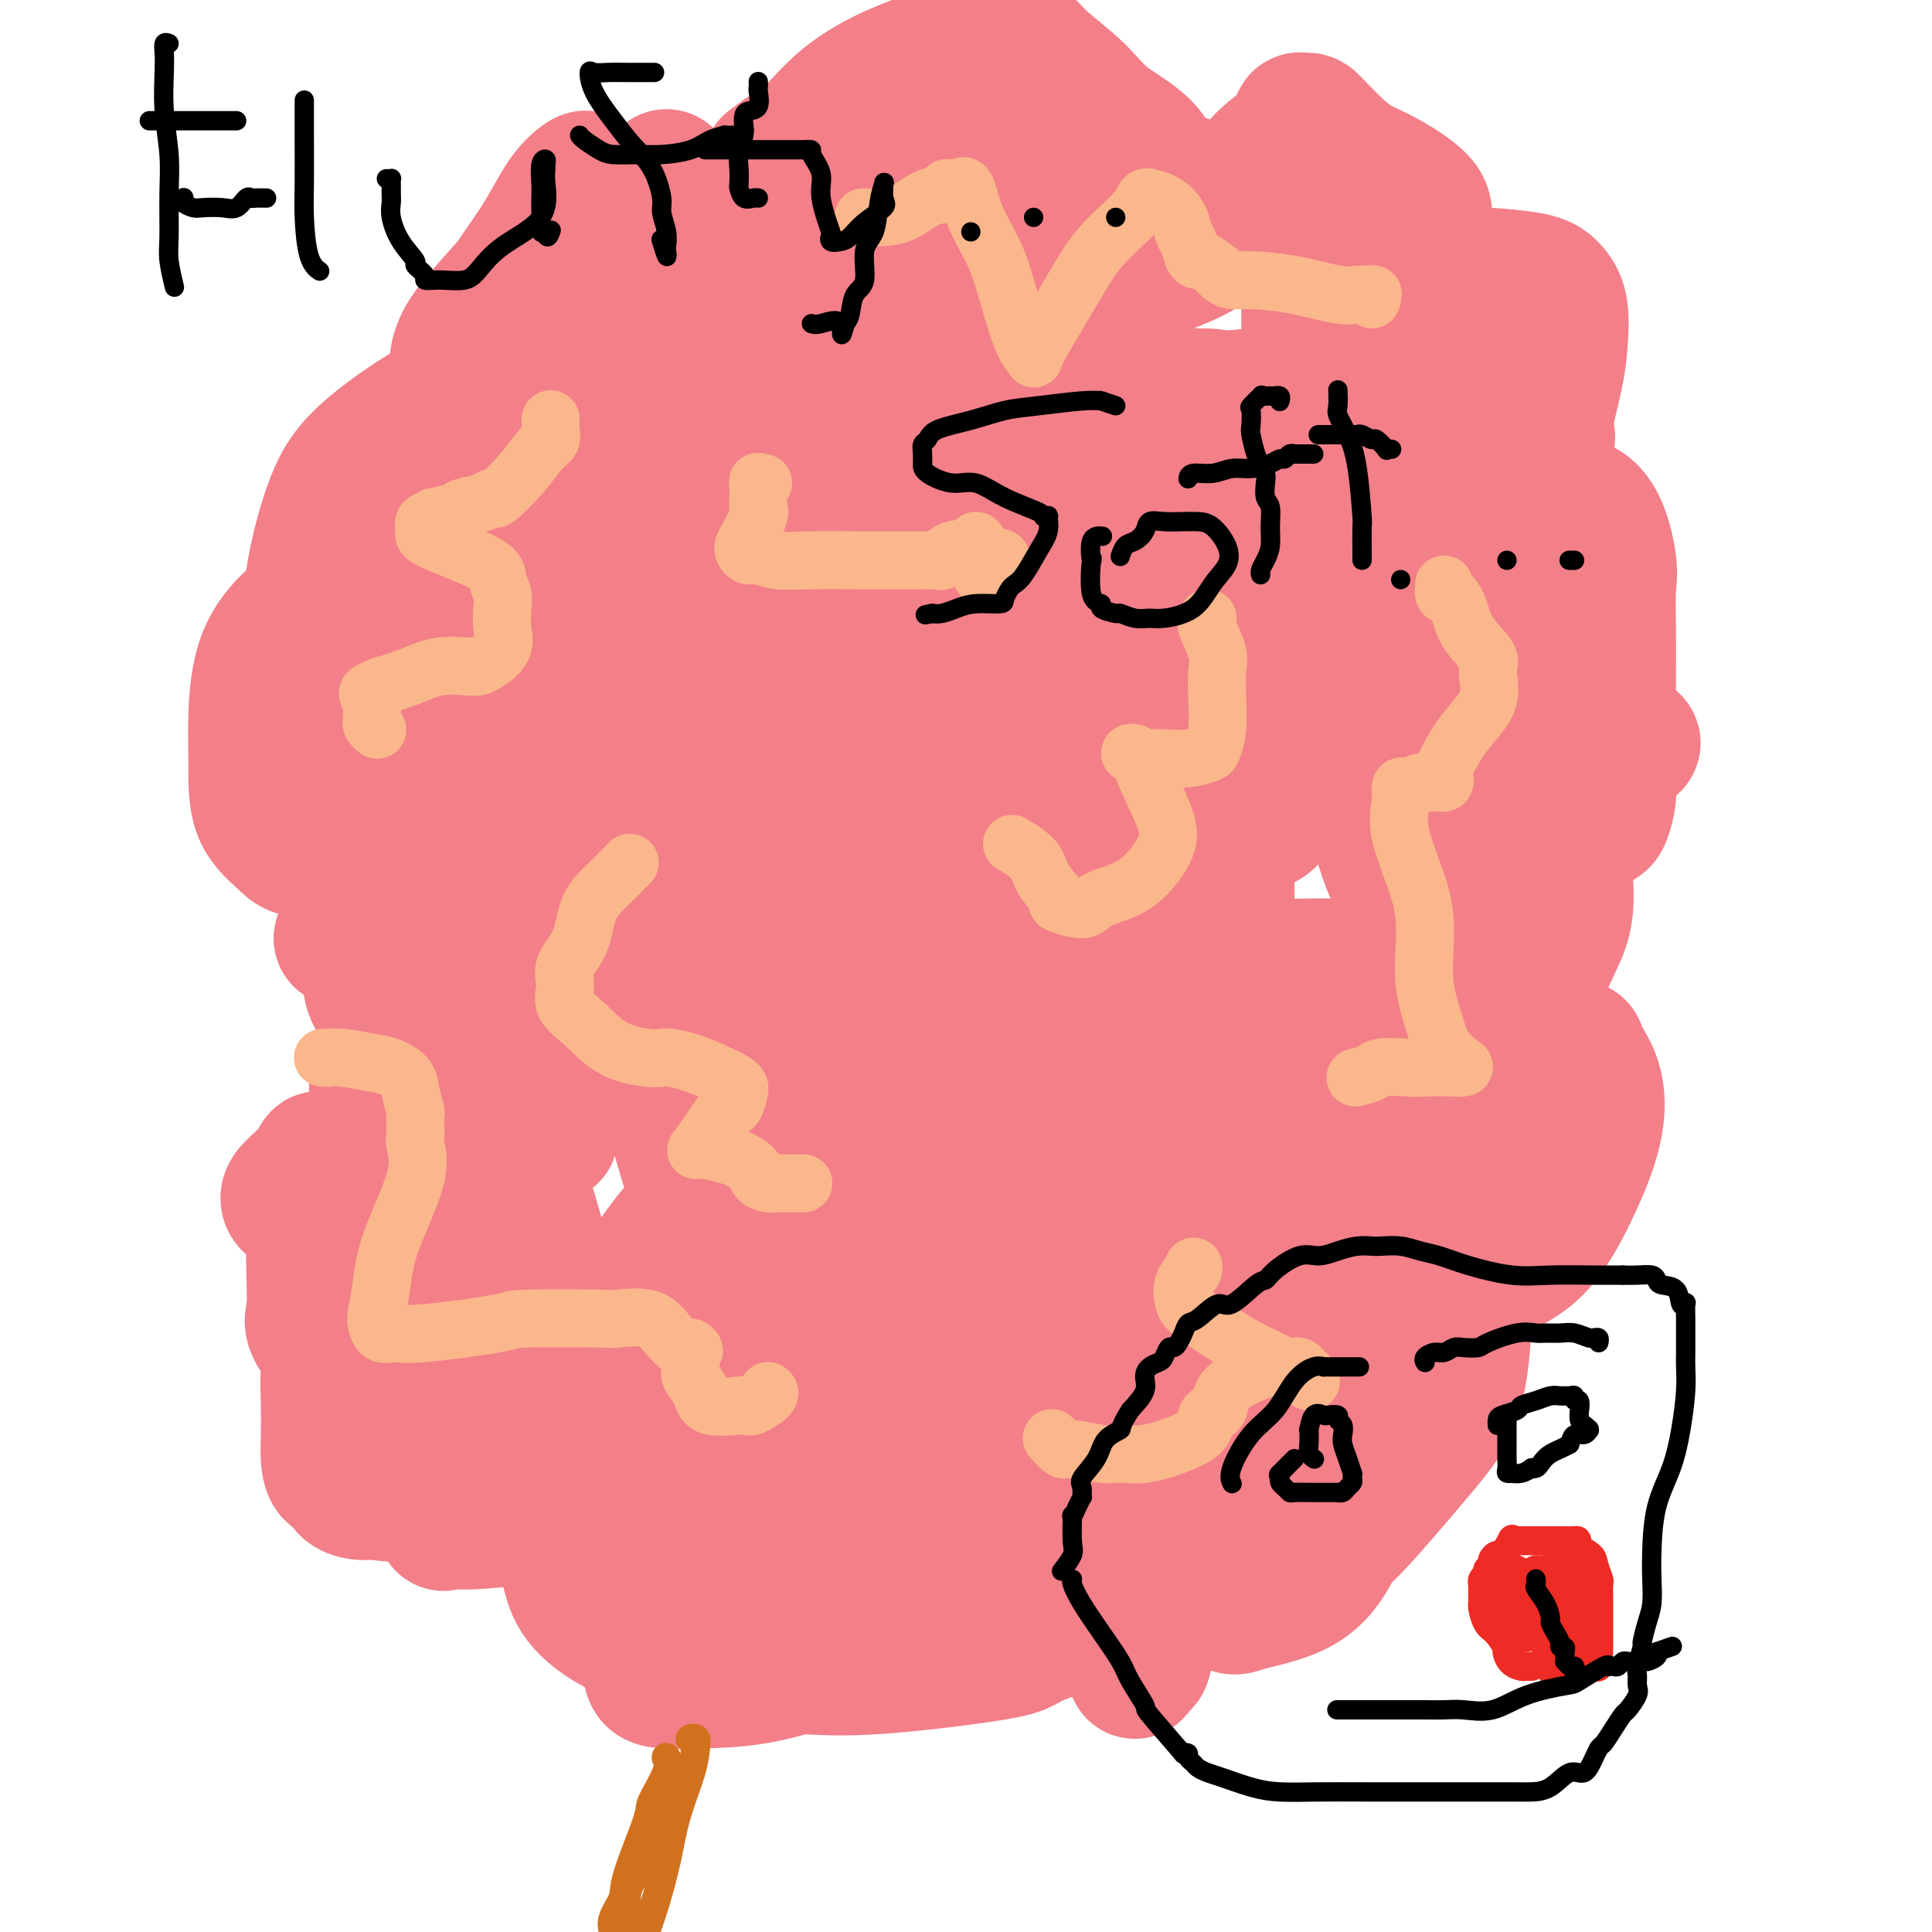 <svg viewBox='0 0 400 400' version='1.1' xmlns='http://www.w3.org/2000/svg' xmlns:xlink='http://www.w3.org/1999/xlink'><g fill='none' stroke='#F37F89' stroke-width='28' stroke-linecap='round' stroke-linejoin='round'><path d='M186,60c0.023,-0.362 0.046,-0.724 0,0c-0.046,0.724 -0.159,2.533 0,4c0.159,1.467 0.592,2.591 1,3c0.408,0.409 0.793,0.102 1,0c0.207,-0.102 0.237,0.002 1,0c0.763,-0.002 2.260,-0.110 3,0c0.740,0.110 0.724,0.437 1,1c0.276,0.563 0.843,1.362 2,2c1.157,0.638 2.903,1.115 4,2c1.097,0.885 1.547,2.177 3,4c1.453,1.823 3.911,4.178 5,6c1.089,1.822 0.810,3.111 1,5c0.190,1.889 0.850,4.377 0,9c-0.850,4.623 -3.211,11.382 -6,16c-2.789,4.618 -6.008,7.094 -9,9c-2.992,1.906 -5.757,3.242 -8,4c-2.243,0.758 -3.964,0.940 -5,1c-1.036,0.060 -1.387,-0.001 -2,0c-0.613,0.001 -1.489,0.063 -2,0c-0.511,-0.063 -0.656,-0.253 -1,-2c-0.344,-1.747 -0.887,-5.051 -2,-8c-1.113,-2.949 -2.796,-5.543 -4,-8c-1.204,-2.457 -1.928,-4.778 -3,-7c-1.072,-2.222 -2.493,-4.347 -3,-6c-0.507,-1.653 -0.101,-2.835 0,-5c0.101,-2.165 -0.103,-5.312 0,-7c0.103,-1.688 0.512,-1.916 1,-2c0.488,-0.084 1.054,-0.023 2,0c0.946,0.023 2.270,0.006 4,0c1.730,-0.006 3.865,-0.003 6,0'/><path d='M176,81c3.111,0.135 4.389,1.473 7,3c2.611,1.527 6.556,3.243 9,5c2.444,1.757 3.387,3.555 4,5c0.613,1.445 0.895,2.536 1,4c0.105,1.464 0.033,3.300 0,5c-0.033,1.700 -0.028,3.265 0,4c0.028,0.735 0.079,0.639 0,1c-0.079,0.361 -0.289,1.178 -1,2c-0.711,0.822 -1.923,1.650 -4,3c-2.077,1.350 -5.018,3.221 -9,5c-3.982,1.779 -9.003,3.467 -13,5c-3.997,1.533 -6.968,2.911 -10,4c-3.032,1.089 -6.123,1.890 -9,3c-2.877,1.110 -5.538,2.528 -8,4c-2.462,1.472 -4.724,2.997 -6,4c-1.276,1.003 -1.565,1.484 -2,2c-0.435,0.516 -1.017,1.067 -2,2c-0.983,0.933 -2.366,2.247 -3,3c-0.634,0.753 -0.518,0.944 -1,2c-0.482,1.056 -1.563,2.976 -2,4c-0.437,1.024 -0.231,1.152 0,2c0.231,0.848 0.489,2.417 1,3c0.511,0.583 1.277,0.181 2,0c0.723,-0.181 1.402,-0.141 2,0c0.598,0.141 1.116,0.381 2,0c0.884,-0.381 2.136,-1.385 5,-4c2.864,-2.615 7.342,-6.842 11,-10c3.658,-3.158 6.496,-5.249 10,-9c3.504,-3.751 7.674,-9.164 11,-13c3.326,-3.836 5.807,-6.096 7,-8c1.193,-1.904 1.096,-3.452 1,-5'/><path d='M179,107c2.934,-4.349 0.769,-2.221 0,-1c-0.769,1.221 -0.142,1.534 0,3c0.142,1.466 -0.200,4.084 -1,7c-0.800,2.916 -2.057,6.129 -3,10c-0.943,3.871 -1.570,8.399 -3,12c-1.430,3.601 -3.662,6.276 -6,10c-2.338,3.724 -4.784,8.496 -9,12c-4.216,3.504 -10.204,5.739 -18,9c-7.796,3.261 -17.399,7.547 -22,9c-4.601,1.453 -4.199,0.072 -5,0c-0.801,-0.072 -2.804,1.164 -4,0c-1.196,-1.164 -1.585,-4.729 -2,-8c-0.415,-3.271 -0.857,-6.248 -1,-10c-0.143,-3.752 0.011,-8.280 0,-12c-0.011,-3.720 -0.188,-6.632 0,-10c0.188,-3.368 0.742,-7.191 1,-11c0.258,-3.809 0.222,-7.603 0,-11c-0.222,-3.397 -0.629,-6.398 -1,-9c-0.371,-2.602 -0.707,-4.804 -1,-6c-0.293,-1.196 -0.543,-1.387 0,-2c0.543,-0.613 1.880,-1.649 4,-2c2.120,-0.351 5.025,-0.018 9,0c3.975,0.018 9.022,-0.281 13,0c3.978,0.281 6.889,1.142 10,3c3.111,1.858 6.421,4.715 9,7c2.579,2.285 4.425,4.000 6,7c1.575,3.000 2.879,7.286 4,11c1.121,3.714 2.061,6.857 3,10'/><path d='M162,135c1.987,5.955 3.456,10.344 4,14c0.544,3.656 0.163,6.580 0,10c-0.163,3.420 -0.109,7.337 -1,10c-0.891,2.663 -2.726,4.073 -5,6c-2.274,1.927 -4.988,4.371 -7,6c-2.012,1.629 -3.323,2.443 -6,3c-2.677,0.557 -6.720,0.858 -9,1c-2.280,0.142 -2.796,0.125 -3,0c-0.204,-0.125 -0.097,-0.357 -1,-2c-0.903,-1.643 -2.815,-4.698 -4,-8c-1.185,-3.302 -1.641,-6.851 -2,-10c-0.359,-3.149 -0.621,-5.898 -1,-9c-0.379,-3.102 -0.875,-6.558 -1,-9c-0.125,-2.442 0.121,-3.871 0,-6c-0.121,-2.129 -0.611,-4.957 0,-7c0.611,-2.043 2.321,-3.302 3,-4c0.679,-0.698 0.326,-0.835 1,-1c0.674,-0.165 2.376,-0.359 3,-1c0.624,-0.641 0.170,-1.729 3,0c2.830,1.729 8.944,6.276 12,10c3.056,3.724 3.053,6.625 4,10c0.947,3.375 2.842,7.223 4,11c1.158,3.777 1.578,7.483 2,11c0.422,3.517 0.847,6.847 1,10c0.153,3.153 0.035,6.131 0,8c-0.035,1.869 0.012,2.630 0,4c-0.012,1.370 -0.083,3.348 0,5c0.083,1.652 0.321,2.979 0,4c-0.321,1.021 -1.202,1.736 -2,3c-0.798,1.264 -1.514,3.075 -3,4c-1.486,0.925 -3.743,0.962 -6,1'/><path d='M148,209c-1.296,0.260 -1.538,0.409 -4,1c-2.462,0.591 -7.146,1.622 -9,2c-1.854,0.378 -0.877,0.101 -1,0c-0.123,-0.101 -1.346,-0.027 -2,0c-0.654,0.027 -0.738,0.007 -1,0c-0.262,-0.007 -0.703,-0.001 -1,0c-0.297,0.001 -0.449,-0.001 -1,0c-0.551,0.001 -1.500,0.007 -2,0c-0.500,-0.007 -0.551,-0.027 -1,0c-0.449,0.027 -1.297,0.102 -3,1c-1.703,0.898 -4.260,2.618 -6,4c-1.740,1.382 -2.662,2.427 -3,4c-0.338,1.573 -0.090,3.676 0,6c0.090,2.324 0.024,4.870 0,6c-0.024,1.130 -0.007,0.843 0,1c0.007,0.157 0.002,0.759 0,1c-0.002,0.241 -0.001,0.120 0,0'/><path d='M173,200c-0.171,0.352 -0.342,0.703 0,0c0.342,-0.703 1.197,-2.462 3,-4c1.803,-1.538 4.553,-2.855 7,-5c2.447,-2.145 4.589,-5.118 7,-7c2.411,-1.882 5.090,-2.674 6,-3c0.910,-0.326 0.052,-0.185 0,0c-0.052,0.185 0.701,0.416 1,0c0.299,-0.416 0.143,-1.479 0,0c-0.143,1.479 -0.275,5.500 0,9c0.275,3.500 0.955,6.478 0,10c-0.955,3.522 -3.547,7.588 -5,10c-1.453,2.412 -1.768,3.169 -4,5c-2.232,1.831 -6.380,4.738 -9,6c-2.620,1.262 -3.712,0.881 -5,1c-1.288,0.119 -2.773,0.738 -4,1c-1.227,0.262 -2.197,0.169 -4,-1c-1.803,-1.169 -4.439,-3.412 -7,-5c-2.561,-1.588 -5.048,-2.520 -7,-4c-1.952,-1.480 -3.369,-3.507 -5,-5c-1.631,-1.493 -3.474,-2.451 -4,-5c-0.526,-2.549 0.267,-6.688 0,-11c-0.267,-4.312 -1.592,-8.797 0,-15c1.592,-6.203 6.101,-14.124 10,-21c3.899,-6.876 7.188,-12.707 11,-17c3.812,-4.293 8.145,-7.048 10,-8c1.855,-0.952 1.230,-0.103 1,0c-0.230,0.103 -0.066,-0.542 1,0c1.066,0.542 3.033,2.271 5,4'/><path d='M181,135c2.301,2.363 4.555,6.270 7,10c2.445,3.730 5.082,7.283 9,11c3.918,3.717 9.117,7.597 13,11c3.883,3.403 6.450,6.330 9,9c2.550,2.670 5.083,5.084 6,7c0.917,1.916 0.219,3.335 0,5c-0.219,1.665 0.043,3.575 0,6c-0.043,2.425 -0.390,5.363 -2,9c-1.610,3.637 -4.483,7.971 -7,11c-2.517,3.029 -4.676,4.751 -10,7c-5.324,2.249 -13.811,5.024 -18,6c-4.189,0.976 -4.078,0.154 -5,0c-0.922,-0.154 -2.876,0.360 -4,0c-1.124,-0.360 -1.417,-1.594 -2,-4c-0.583,-2.406 -1.456,-5.983 -2,-9c-0.544,-3.017 -0.759,-5.473 0,-10c0.759,-4.527 2.492,-11.123 4,-16c1.508,-4.877 2.792,-8.034 7,-14c4.208,-5.966 11.342,-14.741 15,-18c3.658,-3.259 3.842,-1.004 5,-1c1.158,0.004 3.291,-2.245 7,-2c3.709,0.245 8.995,2.983 12,6c3.005,3.017 3.730,6.314 5,12c1.270,5.686 3.085,13.762 4,20c0.915,6.238 0.930,10.639 1,16c0.070,5.361 0.196,11.681 -2,18c-2.196,6.319 -6.713,12.638 -13,18c-6.287,5.362 -14.345,9.767 -21,13c-6.655,3.233 -11.907,5.293 -16,7c-4.093,1.707 -7.027,3.059 -10,4c-2.973,0.941 -5.987,1.470 -9,2'/><path d='M164,269c-6.019,1.943 -3.567,0.299 -3,0c0.567,-0.299 -0.749,0.746 -1,0c-0.251,-0.746 0.565,-3.285 0,-7c-0.565,-3.715 -2.511,-8.607 -3,-13c-0.489,-4.393 0.479,-8.289 0,-13c-0.479,-4.711 -2.405,-10.238 -3,-16c-0.595,-5.762 0.141,-11.760 0,-18c-0.141,-6.240 -1.160,-12.722 0,-19c1.160,-6.278 4.499,-12.354 8,-17c3.501,-4.646 7.163,-7.863 10,-10c2.837,-2.137 4.848,-3.193 8,-4c3.152,-0.807 7.443,-1.365 12,0c4.557,1.365 9.379,4.652 15,9c5.621,4.348 12.042,9.758 17,15c4.958,5.242 8.453,10.315 12,17c3.547,6.685 7.146,14.981 9,21c1.854,6.019 1.964,9.762 2,14c0.036,4.238 -0.003,8.970 0,12c0.003,3.030 0.046,4.357 0,6c-0.046,1.643 -0.182,3.602 -1,5c-0.818,1.398 -2.319,2.234 -5,3c-2.681,0.766 -6.544,1.461 -12,2c-5.456,0.539 -12.507,0.923 -19,1c-6.493,0.077 -12.427,-0.154 -18,0c-5.573,0.154 -10.784,0.692 -15,0c-4.216,-0.692 -7.438,-2.613 -10,-4c-2.562,-1.387 -4.466,-2.239 -6,-4c-1.534,-1.761 -2.700,-4.431 -4,-6c-1.300,-1.569 -2.735,-2.038 -4,-3c-1.265,-0.962 -2.362,-2.418 -4,-4c-1.638,-1.582 -3.819,-3.291 -6,-5'/><path d='M143,231c-3.480,-4.298 -3.181,-6.045 -3,-8c0.181,-1.955 0.246,-4.120 0,-6c-0.246,-1.880 -0.801,-3.475 -1,-5c-0.199,-1.525 -0.043,-2.979 0,-4c0.043,-1.021 -0.027,-1.608 0,-2c0.027,-0.392 0.150,-0.590 0,-1c-0.150,-0.410 -0.572,-1.031 1,0c1.572,1.031 5.138,3.715 7,6c1.862,2.285 2.020,4.171 2,10c-0.020,5.829 -0.219,15.600 -2,22c-1.781,6.400 -5.142,9.430 -8,13c-2.858,3.570 -5.211,7.679 -9,11c-3.789,3.321 -9.015,5.854 -14,8c-4.985,2.146 -9.728,3.905 -15,5c-5.272,1.095 -11.073,1.525 -15,2c-3.927,0.475 -5.980,0.996 -7,0c-1.020,-0.996 -1.007,-3.510 -1,-7c0.007,-3.490 0.006,-7.957 0,-13c-0.006,-5.043 -0.019,-10.661 0,-17c0.019,-6.339 0.071,-13.400 0,-18c-0.071,-4.600 -0.265,-6.741 2,-12c2.265,-5.259 6.988,-13.637 11,-18c4.012,-4.363 7.312,-4.711 10,-5c2.688,-0.289 4.764,-0.521 6,-1c1.236,-0.479 1.632,-1.207 3,0c1.368,1.207 3.706,4.347 6,7c2.294,2.653 4.543,4.819 8,9c3.457,4.181 8.123,10.379 11,15c2.877,4.621 3.967,7.667 5,11c1.033,3.333 2.009,6.952 3,10c0.991,3.048 1.995,5.524 3,8'/><path d='M146,251c1.738,7.414 0.583,11.450 0,14c-0.583,2.550 -0.595,3.616 -3,5c-2.405,1.384 -7.202,3.087 -13,5c-5.798,1.913 -12.597,4.037 -18,5c-5.403,0.963 -9.410,0.763 -13,1c-3.590,0.237 -6.764,0.909 -10,0c-3.236,-0.909 -6.533,-3.398 -8,-6c-1.467,-2.602 -1.105,-5.315 -1,-9c0.105,-3.685 -0.047,-8.340 1,-13c1.047,-4.660 3.295,-9.326 4,-13c0.705,-3.674 -0.132,-6.358 0,-8c0.132,-1.642 1.234,-2.242 2,-3c0.766,-0.758 1.195,-1.673 1,-2c-0.195,-0.327 -1.015,-0.066 0,0c1.015,0.066 3.864,-0.061 7,2c3.136,2.061 6.559,6.311 9,10c2.441,3.689 3.898,6.816 5,10c1.102,3.184 1.848,6.425 3,10c1.152,3.575 2.711,7.485 4,11c1.289,3.515 2.308,6.634 3,10c0.692,3.366 1.059,6.978 2,10c0.941,3.022 2.458,5.453 3,7c0.542,1.547 0.110,2.209 0,3c-0.110,0.791 0.104,1.712 0,2c-0.104,0.288 -0.525,-0.056 -1,0c-0.475,0.056 -1.003,0.513 -2,0c-0.997,-0.513 -2.463,-1.997 -4,-3c-1.537,-1.003 -3.144,-1.527 -4,-2c-0.856,-0.473 -0.961,-0.897 -1,-1c-0.039,-0.103 -0.011,0.113 0,0c0.011,-0.113 0.006,-0.557 0,-1'/><path d='M112,295c-1.225,-0.881 0.212,0.416 1,1c0.788,0.584 0.926,0.454 2,1c1.074,0.546 3.083,1.768 5,2c1.917,0.232 3.744,-0.526 6,0c2.256,0.526 4.943,2.337 9,3c4.057,0.663 9.483,0.179 14,0c4.517,-0.179 8.123,-0.052 11,0c2.877,0.052 5.023,0.031 6,0c0.977,-0.031 0.783,-0.070 1,0c0.217,0.070 0.845,0.251 1,0c0.155,-0.251 -0.161,-0.932 0,0c0.161,0.932 0.800,3.478 0,6c-0.800,2.522 -3.040,5.019 -7,7c-3.960,1.981 -9.642,3.444 -14,5c-4.358,1.556 -7.392,3.203 -10,4c-2.608,0.797 -4.790,0.742 -7,1c-2.210,0.258 -4.448,0.829 -6,1c-1.552,0.171 -2.419,-0.058 -3,0c-0.581,0.058 -0.878,0.404 -1,0c-0.122,-0.404 -0.069,-1.557 0,-2c0.069,-0.443 0.154,-0.176 0,-3c-0.154,-2.824 -0.548,-8.739 0,-13c0.548,-4.261 2.039,-6.867 4,-10c1.961,-3.133 4.394,-6.791 7,-11c2.606,-4.209 5.386,-8.967 9,-12c3.614,-3.033 8.062,-4.339 11,-5c2.938,-0.661 4.364,-0.677 6,-1c1.636,-0.323 3.480,-0.953 6,0c2.520,0.953 5.717,3.487 10,6c4.283,2.513 9.652,5.004 14,8c4.348,2.996 7.674,6.498 11,10'/><path d='M198,293c6.698,5.085 5.941,5.797 6,7c0.059,1.203 0.932,2.896 2,6c1.068,3.104 2.330,7.618 3,10c0.670,2.382 0.747,2.633 0,3c-0.747,0.367 -2.318,0.852 -3,1c-0.682,0.148 -0.475,-0.041 -1,0c-0.525,0.041 -1.783,0.311 -4,-2c-2.217,-2.311 -5.395,-7.204 -7,-10c-1.605,-2.796 -1.638,-3.494 -2,-5c-0.362,-1.506 -1.052,-3.818 -1,-8c0.052,-4.182 0.846,-10.234 1,-13c0.154,-2.766 -0.332,-2.247 1,-4c1.332,-1.753 4.481,-5.780 7,-9c2.519,-3.220 4.409,-5.633 9,-7c4.591,-1.367 11.882,-1.687 15,-2c3.118,-0.313 2.063,-0.619 2,0c-0.063,0.619 0.866,2.162 2,4c1.134,1.838 2.473,3.971 4,7c1.527,3.029 3.242,6.954 4,10c0.758,3.046 0.558,5.212 1,8c0.442,2.788 1.524,6.197 0,9c-1.524,2.803 -5.655,4.998 -9,7c-3.345,2.002 -5.904,3.809 -8,5c-2.096,1.191 -3.729,1.765 -5,2c-1.271,0.235 -2.180,0.131 -3,0c-0.820,-0.131 -1.551,-0.290 -2,0c-0.449,0.290 -0.618,1.028 -1,-1c-0.382,-2.028 -0.979,-6.822 0,-11c0.979,-4.178 3.533,-7.740 6,-11c2.467,-3.260 4.848,-6.217 7,-9c2.152,-2.783 4.076,-5.391 6,-8'/><path d='M228,272c4.188,-5.629 5.158,-5.703 7,-6c1.842,-0.297 4.557,-0.817 7,-1c2.443,-0.183 4.615,-0.027 6,0c1.385,0.027 1.982,-0.074 3,1c1.018,1.074 2.458,3.323 3,6c0.542,2.677 0.186,5.783 0,9c-0.186,3.217 -0.203,6.544 0,9c0.203,2.456 0.627,4.040 1,7c0.373,2.960 0.697,7.297 1,9c0.303,1.703 0.587,0.774 1,1c0.413,0.226 0.957,1.608 1,1c0.043,-0.608 -0.414,-3.207 0,-6c0.414,-2.793 1.698,-5.780 2,-10c0.302,-4.220 -0.378,-9.675 0,-16c0.378,-6.325 1.813,-13.522 3,-19c1.187,-5.478 2.126,-9.238 4,-17c1.874,-7.762 4.684,-19.525 6,-24c1.316,-4.475 1.137,-1.662 1,-1c-0.137,0.662 -0.232,-0.826 0,-1c0.232,-0.174 0.792,0.966 1,3c0.208,2.034 0.064,4.962 0,8c-0.064,3.038 -0.047,6.184 0,9c0.047,2.816 0.123,5.300 0,9c-0.123,3.700 -0.444,8.615 -1,13c-0.556,4.385 -1.345,8.241 -3,11c-1.655,2.759 -4.176,4.420 -6,5c-1.824,0.580 -2.953,0.079 -4,0c-1.047,-0.079 -2.014,0.263 -3,-1c-0.986,-1.263 -1.993,-4.132 -3,-7'/><path d='M255,264c-1.155,-4.928 -1.041,-13.249 -1,-20c0.041,-6.751 0.010,-11.931 0,-18c-0.010,-6.069 -0.000,-13.027 0,-19c0.000,-5.973 -0.010,-10.960 0,-16c0.010,-5.040 0.040,-10.131 0,-17c-0.040,-6.869 -0.151,-15.515 0,-20c0.151,-4.485 0.565,-4.810 1,-6c0.435,-1.190 0.891,-3.245 1,-4c0.109,-0.755 -0.128,-0.210 0,0c0.128,0.210 0.620,0.085 1,0c0.380,-0.085 0.648,-0.129 1,0c0.352,0.129 0.788,0.433 1,1c0.212,0.567 0.200,1.398 1,4c0.800,2.602 2.412,6.974 3,9c0.588,2.026 0.152,1.704 0,3c-0.152,1.296 -0.022,4.208 0,6c0.022,1.792 -0.065,2.465 -1,3c-0.935,0.535 -2.717,0.934 -4,1c-1.283,0.066 -2.068,-0.201 -3,0c-0.932,0.201 -2.013,0.868 -5,0c-2.987,-0.868 -7.882,-3.272 -12,-6c-4.118,-2.728 -7.459,-5.780 -11,-9c-3.541,-3.220 -7.283,-6.609 -10,-9c-2.717,-2.391 -4.408,-3.785 -6,-6c-1.592,-2.215 -3.084,-5.252 -5,-8c-1.916,-2.748 -4.255,-5.205 -5,-7c-0.745,-1.795 0.104,-2.926 0,-4c-0.104,-1.074 -1.162,-2.092 0,-3c1.162,-0.908 4.544,-1.706 8,-2c3.456,-0.294 6.988,-0.084 10,0c3.012,0.084 5.506,0.042 8,0'/><path d='M227,117c4.861,0.010 4.014,1.036 5,2c0.986,0.964 3.806,1.867 6,3c2.194,1.133 3.761,2.495 5,4c1.239,1.505 2.150,3.151 3,4c0.850,0.849 1.638,0.900 2,1c0.362,0.100 0.300,0.251 0,1c-0.300,0.749 -0.836,2.098 -1,3c-0.164,0.902 0.044,1.358 -2,2c-2.044,0.642 -6.338,1.469 -9,2c-2.662,0.531 -3.690,0.766 -5,0c-1.310,-0.766 -2.901,-2.533 -4,-4c-1.099,-1.467 -1.706,-2.635 -2,-5c-0.294,-2.365 -0.274,-5.929 0,-9c0.274,-3.071 0.801,-5.650 2,-9c1.199,-3.350 3.070,-7.471 5,-11c1.930,-3.529 3.917,-6.465 6,-9c2.083,-2.535 4.260,-4.669 6,-6c1.740,-1.331 3.041,-1.859 4,-2c0.959,-0.141 1.574,0.105 3,0c1.426,-0.105 3.662,-0.559 8,1c4.338,1.559 10.778,5.133 14,7c3.222,1.867 3.227,2.029 4,3c0.773,0.971 2.316,2.752 3,5c0.684,2.248 0.509,4.963 1,8c0.491,3.037 1.646,6.394 2,8c0.354,1.606 -0.095,1.459 0,3c0.095,1.541 0.733,4.769 0,7c-0.733,2.231 -2.836,3.464 -5,6c-2.164,2.536 -4.390,6.375 -6,9c-1.610,2.625 -2.603,4.036 -3,5c-0.397,0.964 -0.199,1.482 0,2'/><path d='M269,148c-2.264,2.683 -0.924,-1.609 -2,-6c-1.076,-4.391 -4.568,-8.880 -7,-13c-2.432,-4.120 -3.804,-7.870 -6,-12c-2.196,-4.130 -5.216,-8.640 -7,-12c-1.784,-3.360 -2.334,-5.570 -3,-8c-0.666,-2.430 -1.450,-5.081 -2,-7c-0.550,-1.919 -0.867,-3.106 -1,-4c-0.133,-0.894 -0.082,-1.493 0,-2c0.082,-0.507 0.194,-0.921 0,-1c-0.194,-0.079 -0.695,0.176 0,0c0.695,-0.176 2.587,-0.783 4,-1c1.413,-0.217 2.346,-0.043 3,0c0.654,0.043 1.027,-0.045 2,0c0.973,0.045 2.546,0.224 4,1c1.454,0.776 2.791,2.151 4,3c1.209,0.849 2.291,1.172 3,2c0.709,0.828 1.046,2.160 2,4c0.954,1.840 2.524,4.189 4,7c1.476,2.811 2.857,6.083 4,10c1.143,3.917 2.049,8.480 3,13c0.951,4.520 1.947,8.997 3,13c1.053,4.003 2.163,7.533 3,11c0.837,3.467 1.400,6.873 2,10c0.600,3.127 1.236,5.976 2,8c0.764,2.024 1.655,3.222 2,4c0.345,0.778 0.144,1.136 0,2c-0.144,0.864 -0.231,2.233 0,3c0.231,0.767 0.780,0.934 1,1c0.220,0.066 0.110,0.033 0,0'/><path d='M287,174c2.918,11.795 0.211,3.781 -1,0c-1.211,-3.781 -0.928,-3.329 -1,-4c-0.072,-0.671 -0.500,-2.466 -1,-5c-0.500,-2.534 -1.072,-5.807 -1,-10c0.072,-4.193 0.786,-9.306 1,-12c0.214,-2.694 -0.074,-2.971 0,-3c0.074,-0.029 0.511,0.189 1,0c0.489,-0.189 1.031,-0.785 2,0c0.969,0.785 2.365,2.951 3,5c0.635,2.049 0.510,3.980 1,7c0.490,3.020 1.595,7.127 2,11c0.405,3.873 0.109,7.510 0,11c-0.109,3.490 -0.031,6.832 0,10c0.031,3.168 0.016,6.163 0,9c-0.016,2.837 -0.032,5.517 0,8c0.032,2.483 0.113,4.768 -1,7c-1.113,2.232 -3.420,4.410 -8,6c-4.580,1.590 -11.434,2.592 -16,3c-4.566,0.408 -6.845,0.221 -8,0c-1.155,-0.221 -1.185,-0.477 -2,-1c-0.815,-0.523 -2.414,-1.314 -3,-2c-0.586,-0.686 -0.160,-1.266 0,-2c0.160,-0.734 0.055,-1.622 0,-3c-0.055,-1.378 -0.060,-3.245 0,-4c0.060,-0.755 0.185,-0.398 1,-1c0.815,-0.602 2.322,-2.161 5,-3c2.678,-0.839 6.529,-0.957 11,-1c4.471,-0.043 9.563,-0.012 14,0c4.437,0.012 8.218,0.006 12,0'/><path d='M298,200c7.204,0.289 6.715,1.510 7,3c0.285,1.490 1.344,3.249 2,5c0.656,1.751 0.910,3.495 1,5c0.090,1.505 0.016,2.772 0,4c-0.016,1.228 0.024,2.417 0,4c-0.024,1.583 -0.113,3.559 0,6c0.113,2.441 0.429,5.347 -1,9c-1.429,3.653 -4.602,8.053 -8,12c-3.398,3.947 -7.021,7.440 -10,10c-2.979,2.560 -5.313,4.188 -7,6c-1.687,1.812 -2.726,3.809 -4,5c-1.274,1.191 -2.781,1.578 -4,2c-1.219,0.422 -2.148,0.881 -3,1c-0.852,0.119 -1.627,-0.102 -3,0c-1.373,0.102 -3.345,0.528 -4,0c-0.655,-0.528 0.007,-2.008 0,-3c-0.007,-0.992 -0.683,-1.495 -1,-2c-0.317,-0.505 -0.275,-1.012 0,-2c0.275,-0.988 0.784,-2.458 1,-3c0.216,-0.542 0.138,-0.155 1,0c0.862,0.155 2.665,0.077 3,0c0.335,-0.077 -0.796,-0.154 0,1c0.796,1.154 3.520,3.539 5,5c1.480,1.461 1.717,1.999 2,3c0.283,1.001 0.611,2.465 1,4c0.389,1.535 0.839,3.140 0,6c-0.839,2.860 -2.968,6.973 -4,9c-1.032,2.027 -0.967,1.966 -2,3c-1.033,1.034 -3.163,3.163 -5,5c-1.837,1.837 -3.382,3.382 -5,5c-1.618,1.618 -3.309,3.309 -5,5'/><path d='M255,308c-3.178,2.956 -3.621,2.846 -4,3c-0.379,0.154 -0.692,0.574 -1,1c-0.308,0.426 -0.609,0.859 -1,1c-0.391,0.141 -0.871,-0.010 -1,0c-0.129,0.010 0.092,0.182 0,0c-0.092,-0.182 -0.496,-0.718 -1,-1c-0.504,-0.282 -1.107,-0.309 0,-4c1.107,-3.691 3.924,-11.044 7,-19c3.076,-7.956 6.412,-16.513 10,-25c3.588,-8.487 7.427,-16.902 13,-27c5.573,-10.098 12.878,-21.877 20,-33c7.122,-11.123 14.059,-21.590 19,-31c4.941,-9.410 7.884,-17.764 10,-25c2.116,-7.236 3.404,-13.354 4,-18c0.596,-4.646 0.499,-7.818 0,-11c-0.499,-3.182 -1.399,-6.372 -2,-8c-0.601,-1.628 -0.904,-1.695 -2,-2c-1.096,-0.305 -2.985,-0.850 -4,-1c-1.015,-0.150 -1.156,0.094 -1,0c0.156,-0.094 0.610,-0.525 -1,0c-1.610,0.525 -5.283,2.005 -10,5c-4.717,2.995 -10.480,7.503 -17,11c-6.520,3.497 -13.799,5.982 -19,9c-5.201,3.018 -8.323,6.568 -11,9c-2.677,2.432 -4.908,3.746 -7,6c-2.092,2.254 -4.045,5.450 -5,7c-0.955,1.550 -0.911,1.456 -1,2c-0.089,0.544 -0.311,1.727 2,-1c2.311,-2.727 7.156,-9.363 12,-16'/><path d='M264,140c4.153,-4.815 8.037,-9.354 12,-14c3.963,-4.646 8.006,-9.399 11,-13c2.994,-3.601 4.940,-6.050 7,-9c2.060,-2.950 4.233,-6.399 5,-9c0.767,-2.601 0.128,-4.352 0,-5c-0.128,-0.648 0.254,-0.193 0,0c-0.254,0.193 -1.143,0.124 -2,0c-0.857,-0.124 -1.681,-0.304 -2,0c-0.319,0.304 -0.131,1.090 -1,2c-0.869,0.910 -2.793,1.944 -4,3c-1.207,1.056 -1.696,2.135 -3,3c-1.304,0.865 -3.421,1.514 -6,2c-2.579,0.486 -5.619,0.807 -7,1c-1.381,0.193 -1.104,0.259 -1,0c0.104,-0.259 0.033,-0.844 0,-1c-0.033,-0.156 -0.029,0.116 0,-1c0.029,-1.116 0.083,-3.621 0,-6c-0.083,-2.379 -0.302,-4.633 0,-7c0.302,-2.367 1.126,-4.847 2,-6c0.874,-1.153 1.797,-0.978 2,-1c0.203,-0.022 -0.316,-0.240 1,0c1.316,0.240 4.466,0.940 7,3c2.534,2.060 4.452,5.480 6,8c1.548,2.520 2.728,4.139 4,10c1.272,5.861 2.638,15.964 4,24c1.362,8.036 2.720,14.005 3,18c0.280,3.995 -0.519,6.015 -1,7c-0.481,0.985 -0.644,0.934 -1,1c-0.356,0.066 -0.903,0.249 -1,0c-0.097,-0.249 0.258,-0.928 0,-2c-0.258,-1.072 -1.129,-2.536 -2,-4'/><path d='M297,144c-0.981,-1.191 -1.433,-1.669 -2,-2c-0.567,-0.331 -1.249,-0.517 -2,-1c-0.751,-0.483 -1.570,-1.265 -3,-2c-1.430,-0.735 -3.469,-1.425 -5,-2c-1.531,-0.575 -2.554,-1.035 -4,-4c-1.446,-2.965 -3.316,-8.435 -5,-13c-1.684,-4.565 -3.183,-8.226 -4,-12c-0.817,-3.774 -0.951,-7.660 -1,-12c-0.049,-4.340 -0.013,-9.134 0,-14c0.013,-4.866 0.004,-9.805 0,-14c-0.004,-4.195 -0.001,-7.646 0,-10c0.001,-2.354 0.002,-3.612 0,-5c-0.002,-1.388 -0.007,-2.907 0,-4c0.007,-1.093 0.025,-1.760 0,-2c-0.025,-0.240 -0.093,-0.053 0,0c0.093,0.053 0.346,-0.030 1,0c0.654,0.030 1.709,0.171 2,0c0.291,-0.171 -0.182,-0.654 1,0c1.182,0.654 4.018,2.446 6,4c1.982,1.554 3.110,2.871 4,5c0.890,2.129 1.542,5.071 2,7c0.458,1.929 0.724,2.845 0,5c-0.724,2.155 -2.436,5.548 -6,8c-3.564,2.452 -8.978,3.962 -15,5c-6.022,1.038 -12.650,1.605 -18,2c-5.350,0.395 -9.422,0.620 -13,0c-3.578,-0.620 -6.660,-2.083 -9,-4c-2.340,-1.917 -3.936,-4.287 -5,-6c-1.064,-1.713 -1.594,-2.769 -2,-6c-0.406,-3.231 -0.687,-8.637 0,-12c0.687,-3.363 2.344,-4.681 4,-6'/><path d='M223,49c1.212,-1.451 2.242,-2.077 3,-3c0.758,-0.923 1.246,-2.141 2,-3c0.754,-0.859 1.775,-1.357 3,-2c1.225,-0.643 2.654,-1.429 4,-2c1.346,-0.571 2.610,-0.927 4,-1c1.390,-0.073 2.906,0.136 4,0c1.094,-0.136 1.766,-0.616 3,0c1.234,0.616 3.031,2.327 4,3c0.969,0.673 1.112,0.306 1,1c-0.112,0.694 -0.478,2.448 0,4c0.478,1.552 1.800,2.901 -1,5c-2.800,2.099 -9.723,4.949 -15,6c-5.277,1.051 -8.908,0.302 -12,0c-3.092,-0.302 -5.645,-0.156 -7,0c-1.355,0.156 -1.512,0.323 -2,0c-0.488,-0.323 -1.306,-1.135 -2,-2c-0.694,-0.865 -1.263,-1.783 -2,-4c-0.737,-2.217 -1.641,-5.732 -2,-9c-0.359,-3.268 -0.174,-6.287 0,-8c0.174,-1.713 0.335,-2.119 0,-3c-0.335,-0.881 -1.167,-2.237 1,-3c2.167,-0.763 7.332,-0.935 10,-1c2.668,-0.065 2.838,-0.025 4,0c1.162,0.025 3.316,0.034 5,1c1.684,0.966 2.898,2.890 4,4c1.102,1.110 2.091,1.405 3,2c0.909,0.595 1.739,1.489 2,2c0.261,0.511 -0.045,0.637 0,1c0.045,0.363 0.441,0.961 -3,2c-3.441,1.039 -10.721,2.520 -18,4'/><path d='M216,43c-8.377,1.763 -18.819,2.669 -28,3c-9.181,0.331 -17.101,0.086 -23,0c-5.899,-0.086 -9.777,-0.012 -13,0c-3.223,0.012 -5.792,-0.038 -8,-1c-2.208,-0.962 -4.056,-2.835 -5,-4c-0.944,-1.165 -0.985,-1.621 -1,-2c-0.015,-0.379 -0.006,-0.682 0,-1c0.006,-0.318 0.007,-0.652 0,-1c-0.007,-0.348 -0.022,-0.711 0,0c0.022,0.711 0.083,2.497 0,4c-0.083,1.503 -0.308,2.723 0,5c0.308,2.277 1.150,5.611 2,8c0.850,2.389 1.707,3.832 3,6c1.293,2.168 3.021,5.059 4,7c0.979,1.941 1.207,2.932 3,4c1.793,1.068 5.150,2.214 7,3c1.850,0.786 2.192,1.211 2,1c-0.192,-0.211 -0.917,-1.058 -3,-2c-2.083,-0.942 -5.524,-1.978 -8,-3c-2.476,-1.022 -3.986,-2.028 -6,-3c-2.014,-0.972 -4.533,-1.910 -6,-3c-1.467,-1.090 -1.882,-2.334 -2,-3c-0.118,-0.666 0.061,-0.756 0,-1c-0.061,-0.244 -0.363,-0.643 0,-1c0.363,-0.357 1.389,-0.674 3,-1c1.611,-0.326 3.805,-0.663 6,-1'/><path d='M143,57c2.841,-0.594 5.443,-0.080 7,0c1.557,0.080 2.070,-0.275 3,1c0.930,1.275 2.276,4.179 4,6c1.724,1.821 3.825,2.558 5,4c1.175,1.442 1.423,3.587 2,6c0.577,2.413 1.484,5.092 0,8c-1.484,2.908 -5.358,6.046 -10,9c-4.642,2.954 -10.053,5.725 -15,7c-4.947,1.275 -9.429,1.055 -13,1c-3.571,-0.055 -6.232,0.057 -9,0c-2.768,-0.057 -5.645,-0.282 -8,-1c-2.355,-0.718 -4.189,-1.927 -5,-6c-0.811,-4.073 -0.598,-11.008 -1,-16c-0.402,-4.992 -1.418,-8.040 0,-12c1.418,-3.960 5.270,-8.833 8,-13c2.730,-4.167 4.339,-7.628 6,-10c1.661,-2.372 3.375,-3.656 4,-4c0.625,-0.344 0.160,0.251 0,1c-0.160,0.749 -0.015,1.651 0,4c0.015,2.349 -0.101,6.145 0,10c0.101,3.855 0.420,7.767 -1,12c-1.420,4.233 -4.577,8.785 -9,13c-4.423,4.215 -10.112,8.092 -13,10c-2.888,1.908 -2.974,1.847 -3,2c-0.026,0.153 0.009,0.519 0,0c-0.009,-0.519 -0.063,-1.924 0,-3c0.063,-1.076 0.244,-1.825 0,-4c-0.244,-2.175 -0.912,-5.778 0,-9c0.912,-3.222 3.403,-6.063 6,-9c2.597,-2.937 5.298,-5.968 8,-9'/><path d='M109,55c3.785,-3.664 6.246,-3.822 9,-4c2.754,-0.178 5.800,-0.374 8,0c2.200,0.374 3.554,1.319 4,3c0.446,1.681 -0.016,4.098 0,7c0.016,2.902 0.509,6.289 0,13c-0.509,6.711 -2.020,16.746 -3,23c-0.980,6.254 -1.431,8.725 -3,12c-1.569,3.275 -4.258,7.352 -7,11c-2.742,3.648 -5.536,6.866 -10,9c-4.464,2.134 -10.596,3.185 -16,4c-5.404,0.815 -10.078,1.393 -14,2c-3.922,0.607 -7.091,1.242 -9,0c-1.909,-1.242 -2.560,-4.362 -3,-7c-0.440,-2.638 -0.671,-4.794 0,-9c0.671,-4.206 2.242,-10.464 4,-15c1.758,-4.536 3.701,-7.352 8,-11c4.299,-3.648 10.953,-8.128 15,-10c4.047,-1.872 5.487,-1.137 7,-1c1.513,0.137 3.099,-0.324 4,0c0.901,0.324 1.119,1.431 2,4c0.881,2.569 2.426,6.599 3,10c0.574,3.401 0.175,6.175 0,10c-0.175,3.825 -0.128,8.703 0,13c0.128,4.297 0.336,8.015 0,12c-0.336,3.985 -1.215,8.238 -2,12c-0.785,3.762 -1.475,7.032 -2,11c-0.525,3.968 -0.887,8.632 -1,11c-0.113,2.368 0.021,2.439 0,3c-0.021,0.561 -0.198,1.613 -2,3c-1.802,1.387 -5.229,3.111 -11,4c-5.771,0.889 -13.885,0.945 -22,1'/><path d='M68,176c-6.856,0.554 -7.495,-0.561 -9,-2c-1.505,-1.439 -3.877,-3.202 -5,-6c-1.123,-2.798 -0.999,-6.632 -1,-10c-0.001,-3.368 -0.127,-6.270 0,-10c0.127,-3.730 0.508,-8.289 2,-12c1.492,-3.711 4.095,-6.573 7,-9c2.905,-2.427 6.112,-4.419 9,-6c2.888,-1.581 5.456,-2.750 10,-3c4.544,-0.250 11.065,0.420 14,1c2.935,0.580 2.283,1.071 3,2c0.717,0.929 2.803,2.296 8,5c5.197,2.704 13.505,6.745 19,9c5.495,2.255 8.177,2.722 12,3c3.823,0.278 8.788,0.365 13,0c4.212,-0.365 7.673,-1.181 12,-3c4.327,-1.819 9.522,-4.639 14,-7c4.478,-2.361 8.241,-4.263 12,-10c3.759,-5.737 7.514,-15.308 9,-19c1.486,-3.692 0.701,-1.503 2,-6c1.299,-4.497 4.680,-15.680 6,-20c1.320,-4.320 0.577,-1.777 1,-5c0.423,-3.223 2.010,-12.212 3,-16c0.990,-3.788 1.383,-2.374 0,-4c-1.383,-1.626 -4.543,-6.292 -8,-9c-3.457,-2.708 -7.213,-3.458 -11,-4c-3.787,-0.542 -7.606,-0.877 -11,-1c-3.394,-0.123 -6.363,-0.033 -9,0c-2.637,0.033 -4.941,0.009 -6,0c-1.059,-0.009 -0.874,-0.003 -1,0c-0.126,0.003 -0.563,0.001 -1,0'/><path d='M162,34c-4.521,-0.120 -1.824,0.080 -1,0c0.824,-0.080 -0.227,-0.440 0,-1c0.227,-0.560 1.731,-1.322 3,-2c1.269,-0.678 2.302,-1.274 4,-3c1.698,-1.726 4.061,-4.582 7,-7c2.939,-2.418 6.453,-4.397 10,-6c3.547,-1.603 7.128,-2.830 10,-4c2.872,-1.170 5.034,-2.282 7,-3c1.966,-0.718 3.736,-1.040 5,-1c1.264,0.040 2.021,0.442 3,1c0.979,0.558 2.180,1.272 3,2c0.820,0.728 1.258,1.469 3,3c1.742,1.531 4.788,3.851 7,6c2.212,2.149 3.590,4.127 6,6c2.410,1.873 5.850,3.639 8,6c2.150,2.361 3.009,5.315 4,8c0.991,2.685 2.115,5.100 3,7c0.885,1.900 1.531,3.285 2,4c0.469,0.715 0.761,0.759 1,1c0.239,0.241 0.426,0.680 1,0c0.574,-0.680 1.536,-2.477 3,-4c1.464,-1.523 3.429,-2.772 5,-5c1.571,-2.228 2.749,-5.435 5,-8c2.251,-2.565 5.574,-4.487 7,-6c1.426,-1.513 0.954,-2.618 1,-3c0.046,-0.382 0.610,-0.040 1,0c0.390,0.040 0.605,-0.220 1,0c0.395,0.220 0.970,0.920 2,2c1.030,1.080 2.515,2.540 4,4'/><path d='M277,31c1.890,1.494 2.617,2.228 4,3c1.383,0.772 3.424,1.582 6,3c2.576,1.418 5.688,3.444 7,5c1.312,1.556 0.825,2.643 1,4c0.175,1.357 1.013,2.983 2,5c0.987,2.017 2.125,4.423 3,6c0.875,1.577 1.488,2.324 2,3c0.512,0.676 0.921,1.280 1,2c0.079,0.720 -0.174,1.556 0,2c0.174,0.444 0.776,0.497 1,1c0.224,0.503 0.071,1.454 0,2c-0.071,0.546 -0.062,0.685 0,1c0.062,0.315 0.175,0.807 0,1c-0.175,0.193 -0.637,0.088 -1,0c-0.363,-0.088 -0.625,-0.158 -1,0c-0.375,0.158 -0.862,0.546 -2,0c-1.138,-0.546 -2.929,-2.025 -4,-3c-1.071,-0.975 -1.424,-1.445 -2,-2c-0.576,-0.555 -1.376,-1.196 -2,-2c-0.624,-0.804 -1.070,-1.771 -1,-2c0.070,-0.229 0.658,0.281 1,0c0.342,-0.281 0.437,-1.352 2,-2c1.563,-0.648 4.594,-0.872 7,-1c2.406,-0.128 4.186,-0.160 7,0c2.814,0.160 6.661,0.513 9,1c2.339,0.487 3.169,1.109 4,2c0.831,0.891 1.662,2.051 2,4c0.338,1.949 0.183,4.687 0,7c-0.183,2.313 -0.396,4.200 -1,7c-0.604,2.800 -1.601,6.514 -2,9c-0.399,2.486 -0.199,3.743 0,5'/><path d='M320,92c-0.157,5.298 -0.051,2.545 0,2c0.051,-0.545 0.045,1.120 0,2c-0.045,0.880 -0.128,0.976 0,2c0.128,1.024 0.469,2.978 -1,5c-1.469,2.022 -4.748,4.114 -7,6c-2.252,1.886 -3.479,3.567 -5,5c-1.521,1.433 -3.338,2.620 -4,3c-0.662,0.380 -0.171,-0.046 0,0c0.171,0.046 0.022,0.565 0,1c-0.022,0.435 0.082,0.787 0,1c-0.082,0.213 -0.349,0.285 1,1c1.349,0.715 4.313,2.071 7,3c2.687,0.929 5.098,1.431 7,3c1.902,1.569 3.294,4.205 4,7c0.706,2.795 0.724,5.747 1,9c0.276,3.253 0.808,6.805 1,10c0.192,3.195 0.044,6.034 0,9c-0.044,2.966 0.018,6.061 0,9c-0.018,2.939 -0.115,5.723 0,9c0.115,3.277 0.442,7.048 0,10c-0.442,2.952 -1.652,5.083 -3,8c-1.348,2.917 -2.832,6.618 -4,9c-1.168,2.382 -2.019,3.445 -3,5c-0.981,1.555 -2.091,3.602 -3,5c-0.909,1.398 -1.616,2.145 -3,4c-1.384,1.855 -3.443,4.817 -5,7c-1.557,2.183 -2.611,3.588 -3,4c-0.389,0.412 -0.111,-0.168 0,0c0.111,0.168 0.056,1.084 0,2'/><path d='M300,233c-3.712,6.690 -0.991,1.414 0,0c0.991,-1.414 0.251,1.034 0,2c-0.251,0.966 -0.015,0.451 0,1c0.015,0.549 -0.192,2.161 0,4c0.192,1.839 0.784,3.906 1,6c0.216,2.094 0.055,4.216 0,6c-0.055,1.784 -0.006,3.228 0,4c0.006,0.772 -0.031,0.870 0,3c0.031,2.130 0.130,6.291 -1,9c-1.130,2.709 -3.490,3.964 -5,5c-1.510,1.036 -2.169,1.852 -3,3c-0.831,1.148 -1.834,2.629 -2,3c-0.166,0.371 0.506,-0.369 0,0c-0.506,0.369 -2.189,1.845 -3,3c-0.811,1.155 -0.750,1.988 -1,3c-0.250,1.012 -0.810,2.203 -1,3c-0.190,0.797 -0.010,1.199 0,2c0.010,0.801 -0.150,2.001 0,3c0.150,0.999 0.610,1.799 1,2c0.390,0.201 0.709,-0.195 1,0c0.291,0.195 0.554,0.982 1,2c0.446,1.018 1.077,2.269 0,3c-1.077,0.731 -3.860,0.944 -7,2c-3.140,1.056 -6.636,2.957 -10,4c-3.364,1.043 -6.596,1.230 -10,2c-3.404,0.770 -6.981,2.123 -10,3c-3.019,0.877 -5.480,1.276 -8,2c-2.520,0.724 -5.098,1.771 -8,3c-2.902,1.229 -6.127,2.638 -9,4c-2.873,1.362 -5.392,2.675 -8,4c-2.608,1.325 -5.304,2.663 -8,4'/><path d='M210,328c-5.780,2.263 -3.730,0.419 -4,0c-0.270,-0.419 -2.861,0.586 -4,1c-1.139,0.414 -0.825,0.237 -1,-1c-0.175,-1.237 -0.839,-3.533 0,-7c0.839,-3.467 3.180,-8.104 5,-14c1.820,-5.896 3.117,-13.052 5,-22c1.883,-8.948 4.350,-19.690 8,-30c3.650,-10.310 8.484,-20.188 13,-28c4.516,-7.812 8.716,-13.558 12,-18c3.284,-4.442 5.654,-7.579 7,-9c1.346,-1.421 1.670,-1.124 2,-1c0.330,0.124 0.667,0.077 1,0c0.333,-0.077 0.661,-0.183 1,0c0.339,0.183 0.689,0.656 1,3c0.311,2.344 0.582,6.560 1,11c0.418,4.440 0.984,9.105 0,15c-0.984,5.895 -3.519,13.021 -7,21c-3.481,7.979 -7.909,16.811 -12,24c-4.091,7.189 -7.846,12.735 -13,19c-5.154,6.265 -11.708,13.247 -19,19c-7.292,5.753 -15.321,10.275 -21,14c-5.679,3.725 -9.006,6.652 -11,8c-1.994,1.348 -2.654,1.115 -3,1c-0.346,-0.115 -0.377,-0.114 -1,-1c-0.623,-0.886 -1.837,-2.660 -3,-5c-1.163,-2.340 -2.275,-5.245 -4,-8c-1.725,-2.755 -4.064,-5.358 -6,-7c-1.936,-1.642 -3.468,-2.321 -5,-3'/><path d='M152,310c-3.951,-4.122 -4.327,-2.429 -5,-2c-0.673,0.429 -1.643,-0.408 -2,-1c-0.357,-0.592 -0.102,-0.938 0,-1c0.102,-0.062 0.052,0.161 0,0c-0.052,-0.161 -0.106,-0.706 0,-2c0.106,-1.294 0.371,-3.338 0,-5c-0.371,-1.662 -1.378,-2.942 0,-7c1.378,-4.058 5.142,-10.893 8,-15c2.858,-4.107 4.811,-5.484 6,-7c1.189,-1.516 1.615,-3.170 2,-3c0.385,0.170 0.729,2.164 0,5c-0.729,2.836 -2.530,6.515 -4,10c-1.470,3.485 -2.609,6.777 -4,10c-1.391,3.223 -3.033,6.378 -4,8c-0.967,1.622 -1.257,1.711 -2,2c-0.743,0.289 -1.938,0.779 -4,1c-2.062,0.221 -4.991,0.172 -8,0c-3.009,-0.172 -6.099,-0.466 -10,-3c-3.901,-2.534 -8.612,-7.308 -11,-12c-2.388,-4.692 -2.451,-9.301 -3,-14c-0.549,-4.699 -1.582,-9.489 -3,-14c-1.418,-4.511 -3.219,-8.744 -4,-11c-0.781,-2.256 -0.542,-2.536 -1,-4c-0.458,-1.464 -1.614,-4.112 -2,-5c-0.386,-0.888 -0.001,-0.017 0,0c0.001,0.017 -0.381,-0.820 -1,-1c-0.619,-0.180 -1.474,0.298 -2,1c-0.526,0.702 -0.722,1.629 -2,4c-1.278,2.371 -3.639,6.185 -6,10'/><path d='M90,254c-2.835,5.578 -4.424,12.524 -5,17c-0.576,4.476 -0.140,6.482 0,8c0.140,1.518 -0.017,2.550 0,3c0.017,0.450 0.206,0.320 1,0c0.794,-0.320 2.192,-0.828 4,-3c1.808,-2.172 4.025,-6.008 6,-10c1.975,-3.992 3.706,-8.139 5,-13c1.294,-4.861 2.151,-10.437 3,-16c0.849,-5.563 1.691,-11.114 2,-17c0.309,-5.886 0.087,-12.106 0,-18c-0.087,-5.894 -0.037,-11.460 -1,-16c-0.963,-4.540 -2.939,-8.053 -4,-11c-1.061,-2.947 -1.207,-5.327 -2,-7c-0.793,-1.673 -2.232,-2.639 -3,-3c-0.768,-0.361 -0.863,-0.118 -1,0c-0.137,0.118 -0.314,0.112 -1,0c-0.686,-0.112 -1.880,-0.332 -3,0c-1.120,0.332 -2.165,1.214 -3,2c-0.835,0.786 -1.459,1.477 -2,2c-0.541,0.523 -0.999,0.877 -1,1c-0.001,0.123 0.456,0.013 0,1c-0.456,0.987 -1.825,3.070 -3,5c-1.175,1.930 -2.156,3.707 -4,6c-1.844,2.293 -4.550,5.104 -6,7c-1.450,1.896 -1.646,2.878 -1,2c0.646,-0.878 2.132,-3.617 4,-7c1.868,-3.383 4.118,-7.411 6,-13c1.882,-5.589 3.395,-12.740 4,-18c0.605,-5.260 0.303,-8.630 0,-12'/><path d='M85,144c0.560,-5.777 -0.040,-5.218 0,-5c0.040,0.218 0.718,0.096 0,0c-0.718,-0.096 -2.833,-0.167 -4,2c-1.167,2.167 -1.385,6.572 -2,10c-0.615,3.428 -1.628,5.880 -2,10c-0.372,4.120 -0.102,9.909 0,14c0.102,4.091 0.038,6.483 0,9c-0.038,2.517 -0.049,5.158 0,8c0.049,2.842 0.159,5.886 0,8c-0.159,2.114 -0.585,3.299 0,5c0.585,1.701 2.183,3.919 3,6c0.817,2.081 0.854,4.026 1,6c0.146,1.974 0.403,3.976 0,6c-0.403,2.024 -1.465,4.071 -3,7c-1.535,2.929 -3.542,6.740 -6,9c-2.458,2.260 -5.367,2.969 -7,4c-1.633,1.031 -1.992,2.382 -2,3c-0.008,0.618 0.334,0.501 0,1c-0.334,0.499 -1.344,1.614 -2,2c-0.656,0.386 -0.957,0.043 -1,0c-0.043,-0.043 0.171,0.214 0,0c-0.171,-0.214 -0.728,-0.900 0,-2c0.728,-1.100 2.742,-2.614 4,-4c1.258,-1.386 1.762,-2.642 2,-3c0.238,-0.358 0.211,0.184 0,2c-0.211,1.816 -0.605,4.908 -1,8'/><path d='M65,250c-0.168,4.052 -0.087,9.182 0,13c0.087,3.818 0.181,6.323 0,8c-0.181,1.677 -0.637,2.527 0,4c0.637,1.473 2.366,3.570 3,5c0.634,1.430 0.172,2.194 0,4c-0.172,1.806 -0.053,4.654 0,7c0.053,2.346 0.040,4.190 0,6c-0.040,1.810 -0.106,3.585 0,5c0.106,1.415 0.384,2.469 1,3c0.616,0.531 1.569,0.538 2,1c0.431,0.462 0.341,1.379 1,2c0.659,0.621 2.066,0.947 3,1c0.934,0.053 1.395,-0.165 3,0c1.605,0.165 4.354,0.714 7,0c2.646,-0.714 5.188,-2.691 8,-4c2.812,-1.309 5.892,-1.951 9,-3c3.108,-1.049 6.243,-2.504 9,-4c2.757,-1.496 5.134,-3.031 6,-4c0.866,-0.969 0.220,-1.372 0,-2c-0.220,-0.628 -0.013,-1.482 0,-2c0.013,-0.518 -0.169,-0.700 0,-1c0.169,-0.300 0.690,-0.718 0,0c-0.690,0.718 -2.591,2.572 -5,5c-2.409,2.428 -5.326,5.432 -8,8c-2.674,2.568 -5.104,4.702 -7,6c-1.896,1.298 -3.257,1.760 -4,3c-0.743,1.240 -0.868,3.258 -1,4c-0.132,0.742 -0.273,0.209 0,0c0.273,-0.209 0.958,-0.095 2,0c1.042,0.095 2.441,0.170 5,0c2.559,-0.170 6.280,-0.585 10,-1'/><path d='M109,314c4.684,-0.894 7.893,-2.628 10,-4c2.107,-1.372 3.110,-2.380 8,-5c4.890,-2.620 13.665,-6.850 18,-9c4.335,-2.150 4.230,-2.219 6,-4c1.770,-1.781 5.414,-5.273 8,-8c2.586,-2.727 4.113,-4.690 5,-6c0.887,-1.310 1.134,-1.966 2,-3c0.866,-1.034 2.352,-2.446 4,-3c1.648,-0.554 3.460,-0.249 5,0c1.540,0.249 2.809,0.443 4,1c1.191,0.557 2.305,1.478 3,3c0.695,1.522 0.971,3.646 2,6c1.029,2.354 2.811,4.939 4,7c1.189,2.061 1.786,3.600 3,6c1.214,2.400 3.046,5.661 5,8c1.954,2.339 4.029,3.754 5,6c0.971,2.246 0.839,5.321 1,8c0.161,2.679 0.615,4.963 0,7c-0.615,2.037 -2.297,3.828 -5,6c-2.703,2.172 -6.425,4.726 -11,7c-4.575,2.274 -10.004,4.268 -15,6c-4.996,1.732 -9.560,3.200 -14,4c-4.440,0.800 -8.755,0.930 -12,1c-3.245,0.070 -5.419,0.079 -7,0c-1.581,-0.079 -2.568,-0.245 -3,-1c-0.432,-0.755 -0.307,-2.097 -1,-4c-0.693,-1.903 -2.202,-4.366 -3,-7c-0.798,-2.634 -0.884,-5.438 -2,-8c-1.116,-2.562 -3.262,-4.882 -5,-7c-1.738,-2.118 -3.068,-4.034 -4,-5c-0.932,-0.966 -1.466,-0.983 -2,-1'/><path d='M118,315c-1.917,-1.739 -1.211,0.412 -1,2c0.211,1.588 -0.073,2.612 0,4c0.073,1.388 0.503,3.139 1,5c0.497,1.861 1.061,3.833 3,6c1.939,2.167 5.252,4.531 9,6c3.748,1.469 7.931,2.044 12,3c4.069,0.956 8.025,2.292 12,3c3.975,0.708 7.970,0.787 12,1c4.030,0.213 8.095,0.559 16,0c7.905,-0.559 19.651,-2.023 25,-3c5.349,-0.977 4.300,-1.466 8,-3c3.700,-1.534 12.148,-4.114 17,-6c4.852,-1.886 6.109,-3.080 7,-5c0.891,-1.920 1.416,-4.568 2,-7c0.584,-2.432 1.227,-4.650 2,-7c0.773,-2.350 1.677,-4.833 2,-6c0.323,-1.167 0.065,-1.018 0,-1c-0.065,0.018 0.064,-0.095 0,0c-0.064,0.095 -0.322,0.399 -1,1c-0.678,0.601 -1.778,1.500 -3,4c-1.222,2.500 -2.566,6.602 -3,10c-0.434,3.398 0.041,6.091 0,10c-0.041,3.909 -0.600,9.033 -1,11c-0.400,1.967 -0.643,0.778 -1,1c-0.357,0.222 -0.828,1.855 -1,2c-0.172,0.145 -0.046,-1.198 0,-2c0.046,-0.802 0.012,-1.062 0,-3c-0.012,-1.938 -0.004,-5.554 0,-9c0.004,-3.446 0.002,-6.723 0,-10'/><path d='M235,322c0.018,-5.105 0.062,-5.867 0,-8c-0.062,-2.133 -0.229,-5.636 0,-8c0.229,-2.364 0.854,-3.588 2,-4c1.146,-0.412 2.812,-0.012 4,0c1.188,0.012 1.897,-0.363 4,0c2.103,0.363 5.601,1.463 8,3c2.399,1.537 3.701,3.511 6,6c2.299,2.489 5.597,5.494 8,7c2.403,1.506 3.912,1.514 5,2c1.088,0.486 1.756,1.450 2,2c0.244,0.550 0.065,0.687 0,1c-0.065,0.313 -0.018,0.804 0,1c0.018,0.196 0.005,0.099 0,0c-0.005,-0.099 -0.002,-0.198 0,-1c0.002,-0.802 0.003,-2.307 0,-3c-0.003,-0.693 -0.009,-0.574 0,-2c0.009,-1.426 0.034,-4.396 0,-7c-0.034,-2.604 -0.128,-4.840 1,-9c1.128,-4.160 3.479,-10.243 6,-15c2.521,-4.757 5.212,-8.188 8,-11c2.788,-2.812 5.671,-5.007 8,-6c2.329,-0.993 4.102,-0.786 5,-1c0.898,-0.214 0.921,-0.848 1,0c0.079,0.848 0.216,3.180 0,7c-0.216,3.820 -0.783,9.129 -2,13c-1.217,3.871 -3.083,6.304 -7,11c-3.917,4.696 -9.884,11.656 -13,15c-3.116,3.344 -3.382,3.072 -4,4c-0.618,0.928 -1.590,3.058 -3,5c-1.410,1.942 -3.260,3.698 -6,5c-2.740,1.302 -6.370,2.151 -10,3'/><path d='M258,332c-3.106,1.274 -2.871,0.459 -4,0c-1.129,-0.459 -3.622,-0.562 -5,-1c-1.378,-0.438 -1.640,-1.212 -2,-3c-0.360,-1.788 -0.819,-4.592 -1,-7c-0.181,-2.408 -0.083,-4.422 0,-7c0.083,-2.578 0.152,-5.720 0,-9c-0.152,-3.280 -0.524,-6.697 0,-11c0.524,-4.303 1.945,-9.492 4,-14c2.055,-4.508 4.746,-8.335 8,-13c3.254,-4.665 7.071,-10.168 10,-14c2.929,-3.832 4.968,-5.994 10,-10c5.032,-4.006 13.055,-9.857 18,-13c4.945,-3.143 6.811,-3.579 10,-5c3.189,-1.421 7.702,-3.825 11,-5c3.298,-1.175 5.380,-1.119 6,-1c0.620,0.119 -0.221,0.300 0,0c0.221,-0.300 1.505,-1.080 2,0c0.495,1.080 0.202,4.022 -1,7c-1.202,2.978 -3.312,5.993 -6,10c-2.688,4.007 -5.954,9.008 -8,13c-2.046,3.992 -2.873,6.976 -4,9c-1.127,2.024 -2.553,3.088 -3,5c-0.447,1.912 0.084,4.671 0,3c-0.084,-1.671 -0.785,-7.771 0,-13c0.785,-5.229 3.056,-9.586 5,-14c1.944,-4.414 3.562,-8.884 5,-12c1.438,-3.116 2.695,-4.877 4,-6c1.305,-1.123 2.659,-1.606 4,-2c1.341,-0.394 2.671,-0.697 4,-1'/><path d='M325,218c2.143,-1.638 1.499,-1.233 2,0c0.501,1.233 2.146,3.294 3,6c0.854,2.706 0.917,6.057 0,10c-0.917,3.943 -2.814,8.478 -5,13c-2.186,4.522 -4.662,9.032 -8,12c-3.338,2.968 -7.537,4.395 -9,5c-1.463,0.605 -0.190,0.387 0,0c0.190,-0.387 -0.703,-0.945 -1,-2c-0.297,-1.055 0.002,-2.607 0,-6c-0.002,-3.393 -0.303,-8.626 0,-13c0.303,-4.374 1.212,-7.889 2,-13c0.788,-5.111 1.455,-11.820 2,-17c0.545,-5.180 0.969,-8.833 2,-13c1.031,-4.167 2.668,-8.848 4,-13c1.332,-4.152 2.360,-7.775 3,-11c0.640,-3.225 0.894,-6.050 2,-9c1.106,-2.950 3.066,-6.024 4,-8c0.934,-1.976 0.843,-2.855 1,-4c0.157,-1.145 0.560,-2.556 1,-3c0.440,-0.444 0.915,0.080 1,0c0.085,-0.080 -0.220,-0.765 0,-1c0.220,-0.235 0.965,-0.021 1,0c0.035,0.021 -0.640,-0.152 0,0c0.640,0.152 2.594,0.628 4,1c1.406,0.372 2.263,0.639 3,1c0.737,0.361 1.353,0.818 1,1c-0.353,0.182 -1.677,0.091 -3,0'/><path d='M335,154c-0.187,0.015 -4.156,-0.949 -7,-2c-2.844,-1.051 -4.563,-2.189 -6,-3c-1.437,-0.811 -2.593,-1.293 -3,-1c-0.407,0.293 -0.064,1.362 0,2c0.064,0.638 -0.150,0.844 0,2c0.150,1.156 0.662,3.263 1,5c0.338,1.737 0.500,3.103 1,4c0.500,0.897 1.338,1.326 2,2c0.662,0.674 1.147,1.592 2,3c0.853,1.408 2.075,3.307 3,4c0.925,0.693 1.554,0.180 2,0c0.446,-0.180 0.708,-0.026 1,0c0.292,0.026 0.614,-0.077 1,-1c0.386,-0.923 0.835,-2.667 1,-4c0.165,-1.333 0.044,-2.256 0,-4c-0.044,-1.744 -0.012,-4.308 0,-7c0.012,-2.692 0.005,-5.511 0,-8c-0.005,-2.489 -0.009,-4.646 0,-7c0.009,-2.354 0.031,-4.905 0,-8c-0.031,-3.095 -0.113,-6.736 0,-9c0.113,-2.264 0.423,-3.152 0,-6c-0.423,-2.848 -1.577,-7.657 -4,-10c-2.423,-2.343 -6.113,-2.222 -9,-3c-2.887,-0.778 -4.970,-2.457 -6,-3c-1.030,-0.543 -1.008,0.050 -1,0c0.008,-0.050 0.002,-0.744 0,-1c-0.002,-0.256 -0.001,-0.073 0,0c0.001,0.073 0.000,0.037 0,0'/><path d='M313,99c-2.475,-1.489 -0.663,-1.711 0,-2c0.663,-0.289 0.179,-0.645 0,-1c-0.179,-0.355 -0.051,-0.708 0,-1c0.051,-0.292 0.026,-0.523 0,-1c-0.026,-0.477 -0.052,-1.200 0,-2c0.052,-0.800 0.184,-1.676 1,-2c0.816,-0.324 2.316,-0.096 3,0c0.684,0.096 0.551,0.059 1,0c0.449,-0.059 1.479,-0.140 2,0c0.521,0.140 0.535,0.499 0,2c-0.535,1.501 -1.617,4.142 -4,7c-2.383,2.858 -6.068,5.934 -11,9c-4.932,3.066 -11.111,6.122 -16,9c-4.889,2.878 -8.489,5.578 -14,9c-5.511,3.422 -12.932,7.567 -18,11c-5.068,3.433 -7.783,6.153 -11,9c-3.217,2.847 -6.935,5.822 -11,9c-4.065,3.178 -8.475,6.559 -13,11c-4.525,4.441 -9.163,9.941 -13,16c-3.837,6.059 -6.872,12.677 -9,17c-2.128,4.323 -3.347,6.352 -4,8c-0.653,1.648 -0.738,2.916 -1,4c-0.262,1.084 -0.701,1.985 -1,3c-0.299,1.015 -0.459,2.145 0,4c0.459,1.855 1.537,4.436 2,6c0.463,1.564 0.310,2.110 1,4c0.690,1.890 2.224,5.124 3,7c0.776,1.876 0.793,2.393 1,3c0.207,0.607 0.603,1.303 1,2'/><path d='M202,240c1.311,4.051 0.587,1.178 0,1c-0.587,-0.178 -1.039,2.338 -3,4c-1.961,1.662 -5.432,2.469 -9,3c-3.568,0.531 -7.232,0.787 -11,1c-3.768,0.213 -7.640,0.382 -11,0c-3.360,-0.382 -6.209,-1.317 -8,-3c-1.791,-1.683 -2.524,-4.114 -3,-6c-0.476,-1.886 -0.694,-3.228 -1,-6c-0.306,-2.772 -0.698,-6.974 -1,-11c-0.302,-4.026 -0.512,-7.874 2,-13c2.512,-5.126 7.745,-11.529 11,-15c3.255,-3.471 4.530,-4.012 5,-5c0.470,-0.988 0.134,-2.425 0,-3c-0.134,-0.575 -0.067,-0.287 0,0'/></g>
<g fill='none' stroke='#FBB78C' stroke-width='12' stroke-linecap='round' stroke-linejoin='round'><path d='M250,128c-0.226,0.373 -0.452,0.746 0,2c0.452,1.254 1.582,3.390 2,5c0.418,1.610 0.125,2.693 0,4c-0.125,1.307 -0.083,2.837 0,5c0.083,2.163 0.206,4.958 0,7c-0.206,2.042 -0.740,3.332 -1,4c-0.260,0.668 -0.245,0.716 -1,1c-0.755,0.284 -2.282,0.805 -4,1c-1.718,0.195 -3.629,0.066 -5,0c-1.371,-0.066 -2.202,-0.067 -3,0c-0.798,0.067 -1.562,0.204 -2,0c-0.438,-0.204 -0.548,-0.748 -1,-1c-0.452,-0.252 -1.245,-0.213 -1,0c0.245,0.213 1.528,0.599 2,1c0.472,0.401 0.135,0.817 1,3c0.865,2.183 2.934,6.133 4,9c1.066,2.867 1.129,4.650 0,7c-1.129,2.350 -3.449,5.267 -6,7c-2.551,1.733 -5.332,2.282 -7,3c-1.668,0.718 -2.223,1.606 -3,2c-0.777,0.394 -1.777,0.293 -3,0c-1.223,-0.293 -2.668,-0.780 -3,-1c-0.332,-0.220 0.450,-0.175 0,-1c-0.450,-0.825 -2.131,-2.520 -3,-4c-0.869,-1.480 -0.926,-2.745 -2,-4c-1.074,-1.255 -3.164,-2.502 -4,-3c-0.836,-0.498 -0.418,-0.249 0,0'/><path d='M158,100c-0.422,0.077 -0.843,0.154 -1,0c-0.157,-0.154 -0.049,-0.540 0,0c0.049,0.540 0.038,2.004 0,3c-0.038,0.996 -0.102,1.523 0,2c0.102,0.477 0.370,0.902 0,2c-0.370,1.098 -1.376,2.867 -2,4c-0.624,1.133 -0.864,1.628 -1,2c-0.136,0.372 -0.166,0.622 0,1c0.166,0.378 0.529,0.886 1,1c0.471,0.114 1.050,-0.166 2,0c0.950,0.166 2.272,0.776 4,1c1.728,0.224 3.864,0.060 7,0c3.136,-0.060 7.274,-0.016 10,0c2.726,0.016 4.040,0.004 6,0c1.960,-0.004 4.567,0.001 6,0c1.433,-0.001 1.693,-0.007 2,0c0.307,0.007 0.662,0.028 1,0c0.338,-0.028 0.661,-0.104 1,0c0.339,0.104 0.696,0.390 1,0c0.304,-0.390 0.556,-1.455 2,-2c1.444,-0.545 4.081,-0.570 5,-1c0.919,-0.430 0.120,-1.266 0,-1c-0.120,0.266 0.440,1.633 1,3'/><path d='M203,115c7.823,0.426 2.881,0.990 1,2c-1.881,1.010 -0.700,2.467 0,3c0.700,0.533 0.919,0.144 1,0c0.081,-0.144 0.023,-0.041 0,0c-0.023,0.041 -0.012,0.021 0,0'/><path d='M67,219c-0.126,0.002 -0.253,0.004 0,0c0.253,-0.004 0.885,-0.013 1,0c0.115,0.013 -0.288,0.047 0,0c0.288,-0.047 1.267,-0.177 3,0c1.733,0.177 4.219,0.661 6,1c1.781,0.339 2.855,0.533 4,1c1.145,0.467 2.359,1.208 3,2c0.641,0.792 0.708,1.637 1,3c0.292,1.363 0.809,3.244 1,4c0.191,0.756 0.056,0.386 0,1c-0.056,0.614 -0.032,2.213 0,3c0.032,0.787 0.072,0.764 0,1c-0.072,0.236 -0.258,0.732 0,2c0.258,1.268 0.958,3.308 0,7c-0.958,3.692 -3.575,9.035 -5,13c-1.425,3.965 -1.657,6.551 -2,9c-0.343,2.449 -0.798,4.761 -1,6c-0.202,1.239 -0.151,1.406 0,2c0.151,0.594 0.403,1.617 1,2c0.597,0.383 1.540,0.127 2,0c0.460,-0.127 0.436,-0.125 1,0c0.564,0.125 1.715,0.374 6,0c4.285,-0.374 11.703,-1.370 15,-2c3.297,-0.630 2.472,-0.892 6,-1c3.528,-0.108 11.410,-0.060 15,0c3.590,0.060 2.887,0.132 4,0c1.113,-0.132 4.041,-0.468 6,0c1.959,0.468 2.951,1.741 4,3c1.049,1.259 2.157,2.502 3,3c0.843,0.498 1.422,0.249 2,0'/><path d='M143,279c1.384,0.996 0.345,0.485 0,1c-0.345,0.515 0.005,2.058 0,3c-0.005,0.942 -0.366,1.285 0,2c0.366,0.715 1.458,1.801 2,3c0.542,1.199 0.535,2.511 2,3c1.465,0.489 4.403,0.155 6,0c1.597,-0.155 1.853,-0.133 2,0c0.147,0.133 0.184,0.376 1,0c0.816,-0.376 2.412,-1.370 3,-2c0.588,-0.630 0.168,-0.894 0,-1c-0.168,-0.106 -0.084,-0.053 0,0'/><path d='M130,179c0.341,-0.349 0.682,-0.698 0,0c-0.682,0.698 -2.389,2.444 -4,4c-1.611,1.556 -3.128,2.923 -4,5c-0.872,2.077 -1.099,4.865 -2,7c-0.901,2.135 -2.478,3.619 -3,5c-0.522,1.381 0.010,2.661 0,4c-0.010,1.339 -0.560,2.737 0,4c0.560,1.263 2.232,2.390 4,4c1.768,1.610 3.634,3.701 6,5c2.366,1.299 5.234,1.804 7,2c1.766,0.196 2.431,0.084 3,0c0.569,-0.084 1.042,-0.138 2,0c0.958,0.138 2.401,0.468 4,1c1.599,0.532 3.354,1.265 5,2c1.646,0.735 3.184,1.472 4,2c0.816,0.528 0.909,0.847 1,1c0.091,0.153 0.182,0.142 0,1c-0.182,0.858 -0.635,2.587 -1,3c-0.365,0.413 -0.643,-0.490 -2,1c-1.357,1.490 -3.793,5.372 -5,7c-1.207,1.628 -1.187,1.003 0,1c1.187,-0.003 3.539,0.616 5,1c1.461,0.384 2.030,0.534 3,1c0.970,0.466 2.341,1.249 3,2c0.659,0.751 0.604,1.469 1,2c0.396,0.531 1.241,0.874 2,1c0.759,0.126 1.430,0.034 2,0c0.570,-0.034 1.038,-0.009 2,0c0.962,0.009 2.418,0.003 3,0c0.582,-0.003 0.291,-0.001 0,0'/><path d='M299,121c-0.060,0.906 -0.120,1.811 0,2c0.120,0.189 0.420,-0.339 1,0c0.580,0.339 1.442,1.544 2,3c0.558,1.456 0.814,3.163 2,5c1.186,1.837 3.301,3.806 4,5c0.699,1.194 -0.019,1.615 0,3c0.019,1.385 0.777,3.734 0,6c-0.777,2.266 -3.087,4.450 -5,7c-1.913,2.550 -3.429,5.468 -4,7c-0.571,1.532 -0.199,1.679 0,2c0.199,0.321 0.223,0.817 0,1c-0.223,0.183 -0.694,0.053 -1,0c-0.306,-0.053 -0.449,-0.028 -1,0c-0.551,0.028 -1.511,0.058 -2,0c-0.489,-0.058 -0.508,-0.205 -1,0c-0.492,0.205 -1.456,0.761 -2,1c-0.544,0.239 -0.668,0.160 -1,0c-0.332,-0.160 -0.873,-0.402 -1,0c-0.127,0.402 0.161,1.448 0,3c-0.161,1.552 -0.769,3.611 0,7c0.769,3.389 2.915,8.108 4,12c1.085,3.892 1.110,6.958 1,10c-0.110,3.042 -0.353,6.059 0,9c0.353,2.941 1.303,5.807 2,8c0.697,2.193 1.143,3.712 2,5c0.857,1.288 2.127,2.345 3,3c0.873,0.655 1.351,0.907 1,1c-0.351,0.093 -1.529,0.027 -3,0c-1.471,-0.027 -3.236,-0.013 -5,0'/><path d='M295,221c-1.705,0.167 -2.468,0.083 -4,0c-1.532,-0.083 -3.833,-0.167 -5,0c-1.167,0.167 -1.199,0.583 -2,1c-0.801,0.417 -2.372,0.833 -3,1c-0.628,0.167 -0.314,0.083 0,0'/><path d='M218,298c-0.208,-0.235 -0.416,-0.470 0,0c0.416,0.470 1.455,1.644 2,2c0.545,0.356 0.594,-0.106 2,0c1.406,0.106 4.167,0.780 6,1c1.833,0.220 2.738,-0.015 4,0c1.262,0.015 2.881,0.280 5,0c2.119,-0.280 4.738,-1.103 7,-2c2.262,-0.897 4.166,-1.867 5,-3c0.834,-1.133 0.596,-2.430 1,-3c0.404,-0.570 1.450,-0.412 2,-1c0.550,-0.588 0.606,-1.923 1,-3c0.394,-1.077 1.128,-1.897 3,-3c1.872,-1.103 4.883,-2.488 7,-3c2.117,-0.512 3.341,-0.149 4,0c0.659,0.149 0.754,0.084 1,0c0.246,-0.084 0.642,-0.189 1,0c0.358,0.189 0.679,0.671 1,1c0.321,0.329 0.641,0.507 1,1c0.359,0.493 0.755,1.303 0,1c-0.755,-0.303 -2.661,-1.718 -5,-3c-2.339,-1.282 -5.112,-2.429 -8,-4c-2.888,-1.571 -5.893,-3.565 -8,-5c-2.107,-1.435 -3.317,-2.313 -4,-3c-0.683,-0.687 -0.838,-1.185 -1,-2c-0.162,-0.815 -0.332,-1.947 0,-3c0.332,-1.053 1.166,-2.026 2,-3'/><path d='M247,263c0.167,-1.333 0.083,-0.667 0,0'/><path d='M179,45c-0.220,-0.008 -0.440,-0.015 0,0c0.440,0.015 1.539,0.053 3,0c1.461,-0.053 3.283,-0.196 5,-1c1.717,-0.804 3.329,-2.268 5,-3c1.671,-0.732 3.400,-0.731 4,-1c0.600,-0.269 0.073,-0.809 0,-1c-0.073,-0.191 0.310,-0.035 1,0c0.690,0.035 1.686,-0.052 2,0c0.314,0.052 -0.054,0.242 0,0c0.054,-0.242 0.531,-0.917 1,0c0.469,0.917 0.929,3.426 2,6c1.071,2.574 2.754,5.214 4,8c1.246,2.786 2.055,5.718 3,9c0.945,3.282 2.027,6.916 3,9c0.973,2.084 1.837,2.620 2,3c0.163,0.380 -0.374,0.606 1,-2c1.374,-2.606 4.660,-8.043 7,-12c2.340,-3.957 3.735,-6.434 6,-9c2.265,-2.566 5.400,-5.222 7,-7c1.600,-1.778 1.665,-2.678 2,-3c0.335,-0.322 0.940,-0.066 1,0c0.060,0.066 -0.426,-0.058 0,0c0.426,0.058 1.763,0.297 3,1c1.237,0.703 2.373,1.869 3,3c0.627,1.131 0.746,2.228 1,3c0.254,0.772 0.644,1.221 1,2c0.356,0.779 0.678,1.890 1,3'/><path d='M247,53c0.732,1.340 1.063,0.688 2,1c0.937,0.312 2.480,1.586 3,2c0.520,0.414 0.018,-0.031 0,0c-0.018,0.031 0.449,0.538 1,1c0.551,0.462 1.185,0.880 2,1c0.815,0.120 1.809,-0.059 4,0c2.191,0.059 5.578,0.354 9,1c3.422,0.646 6.878,1.641 9,2c2.122,0.359 2.908,0.082 4,0c1.092,-0.082 2.489,0.029 3,0c0.511,-0.029 0.138,-0.200 0,0c-0.138,0.200 -0.039,0.771 0,1c0.039,0.229 0.020,0.114 0,0'/><path d='M114,87c0.010,-0.174 0.021,-0.348 0,0c-0.021,0.348 -0.072,1.219 0,2c0.072,0.781 0.269,1.473 0,2c-0.269,0.527 -1.004,0.890 -2,2c-0.996,1.110 -2.253,2.966 -4,5c-1.747,2.034 -3.984,4.247 -5,5c-1.016,0.753 -0.810,0.048 -1,0c-0.190,-0.048 -0.777,0.561 -2,1c-1.223,0.439 -3.081,0.709 -4,1c-0.919,0.291 -0.898,0.603 -2,1c-1.102,0.397 -3.328,0.880 -4,1c-0.672,0.120 0.211,-0.123 0,0c-0.211,0.123 -1.514,0.611 -2,1c-0.486,0.389 -0.154,0.677 0,1c0.154,0.323 0.131,0.680 0,1c-0.131,0.320 -0.371,0.603 0,1c0.371,0.397 1.354,0.910 4,2c2.646,1.090 6.957,2.759 9,4c2.043,1.241 1.818,2.054 2,3c0.182,0.946 0.771,2.025 1,3c0.229,0.975 0.097,1.844 0,3c-0.097,1.156 -0.158,2.597 0,4c0.158,1.403 0.536,2.767 0,4c-0.536,1.233 -1.986,2.336 -3,3c-1.014,0.664 -1.592,0.888 -2,1c-0.408,0.112 -0.645,0.113 -2,0c-1.355,-0.113 -3.826,-0.338 -6,0c-2.174,0.338 -4.050,1.239 -6,2c-1.950,0.761 -3.975,1.380 -6,2'/><path d='M79,142c-4.321,1.647 -2.622,1.764 -2,2c0.622,0.236 0.167,0.592 0,1c-0.167,0.408 -0.046,0.869 0,1c0.046,0.131 0.016,-0.066 0,0c-0.016,0.066 -0.018,0.396 0,1c0.018,0.604 0.056,1.481 0,2c-0.056,0.519 -0.207,0.678 0,1c0.207,0.322 0.774,0.806 1,1c0.226,0.194 0.113,0.097 0,0'/></g>
<g fill='none' stroke='#000000' stroke-width='4' stroke-linecap='round' stroke-linejoin='round'><path d='M35,9c-0.420,-0.154 -0.841,-0.308 -1,0c-0.159,0.308 -0.057,1.078 0,2c0.057,0.922 0.068,1.997 0,4c-0.068,2.003 -0.215,4.935 0,8c0.215,3.065 0.794,6.262 1,9c0.206,2.738 0.041,5.017 0,8c-0.041,2.983 0.041,6.669 0,9c-0.041,2.331 -0.207,3.305 0,5c0.207,1.695 0.786,4.110 1,5c0.214,0.890 0.061,0.254 0,0c-0.061,-0.254 -0.031,-0.127 0,0'/><path d='M31,25c0.026,0.000 0.053,0.000 0,0c-0.053,0.000 -0.184,0.000 0,0c0.184,0.000 0.683,0.000 1,0c0.317,0.000 0.452,0.000 2,0c1.548,0.000 4.509,0.000 6,0c1.491,0.000 1.513,0.000 2,0c0.487,0.000 1.440,0.000 2,0c0.560,0.000 0.728,0.000 1,0c0.272,0.000 0.647,0.000 1,0c0.353,0.000 0.682,0.000 1,0c0.318,0.000 0.624,0.000 1,0c0.376,0.000 0.822,0.000 1,0c0.178,0.000 0.089,0.000 0,0'/><path d='M38,41c0.052,-0.083 0.103,-0.166 0,0c-0.103,0.166 -0.362,0.583 0,1c0.362,0.417 1.343,0.836 2,1c0.657,0.164 0.988,0.072 2,0c1.012,-0.072 2.704,-0.124 4,0c1.296,0.124 2.197,0.426 3,0c0.803,-0.426 1.508,-1.578 2,-2c0.492,-0.422 0.771,-0.113 1,0c0.229,0.113 0.408,0.030 1,0c0.592,-0.030 1.598,-0.009 2,0c0.402,0.009 0.201,0.004 0,0'/><path d='M63,21c-0.000,-0.250 -0.001,-0.500 0,0c0.001,0.500 0.002,1.751 0,3c-0.002,1.249 -0.007,2.496 0,5c0.007,2.504 0.027,6.265 0,9c-0.027,2.735 -0.100,4.444 0,7c0.100,2.556 0.373,5.957 1,8c0.627,2.043 1.608,2.726 2,3c0.392,0.274 0.196,0.137 0,0'/><path d='M80,37c0.423,0.017 0.846,0.035 1,0c0.154,-0.035 0.040,-0.121 0,0c-0.040,0.121 -0.006,0.450 0,1c0.006,0.550 -0.015,1.321 0,2c0.015,0.679 0.065,1.266 0,2c-0.065,0.734 -0.244,1.615 0,3c0.244,1.385 0.911,3.275 2,5c1.089,1.725 2.599,3.285 3,4c0.401,0.715 -0.309,0.584 0,1c0.309,0.416 1.637,1.381 2,2c0.363,0.619 -0.238,0.894 0,1c0.238,0.106 1.315,0.042 2,0c0.685,-0.042 0.980,-0.062 2,0c1.020,0.062 2.767,0.207 4,0c1.233,-0.207 1.952,-0.766 3,-2c1.048,-1.234 2.424,-3.142 5,-5c2.576,-1.858 6.351,-3.664 8,-6c1.649,-2.336 1.170,-5.200 1,-7c-0.170,-1.800 -0.031,-2.536 0,-3c0.031,-0.464 -0.044,-0.655 0,-1c0.044,-0.345 0.208,-0.843 0,-1c-0.208,-0.157 -0.788,0.026 -1,1c-0.212,0.974 -0.058,2.738 0,4c0.058,1.262 0.018,2.023 0,3c-0.018,0.977 -0.015,2.169 0,3c0.015,0.831 0.043,1.301 0,2c-0.043,0.699 -0.155,1.628 0,2c0.155,0.372 0.578,0.186 1,0'/><path d='M113,48c0.222,2.022 0.778,0.578 1,0c0.222,-0.578 0.111,-0.289 0,0'/><path d='M135,15c0.467,-0.002 0.934,-0.003 0,0c-0.934,0.003 -3.269,0.011 -5,0c-1.731,-0.011 -2.858,-0.041 -4,0c-1.142,0.041 -2.298,0.152 -3,0c-0.702,-0.152 -0.949,-0.567 -1,0c-0.051,0.567 0.096,2.116 1,4c0.904,1.884 2.567,4.103 4,6c1.433,1.897 2.636,3.473 4,5c1.364,1.527 2.887,3.005 4,5c1.113,1.995 1.815,4.508 2,6c0.185,1.492 -0.145,1.962 0,3c0.145,1.038 0.767,2.645 1,4c0.233,1.355 0.076,2.457 0,3c-0.076,0.543 -0.072,0.527 0,1c0.072,0.473 0.212,1.435 0,1c-0.212,-0.435 -0.775,-2.267 -1,-3c-0.225,-0.733 -0.113,-0.366 0,0'/><path d='M120,28c0.141,0.227 0.282,0.454 1,1c0.718,0.546 2.012,1.412 3,2c0.988,0.588 1.670,0.897 3,1c1.330,0.103 3.307,-0.001 5,0c1.693,0.001 3.103,0.105 5,0c1.897,-0.105 4.281,-0.421 6,-1c1.719,-0.579 2.773,-1.423 4,-2c1.227,-0.577 2.628,-0.887 3,-1c0.372,-0.113 -0.284,-0.031 0,0c0.284,0.031 1.510,0.009 2,0c0.490,-0.009 0.245,-0.004 0,0'/><path d='M157,17c-0.004,-0.105 -0.008,-0.211 0,0c0.008,0.211 0.026,0.738 0,1c-0.026,0.262 -0.098,0.259 0,1c0.098,0.741 0.367,2.227 0,3c-0.367,0.773 -1.370,0.833 -2,1c-0.630,0.167 -0.887,0.442 -1,1c-0.113,0.558 -0.083,1.400 0,2c0.083,0.600 0.218,0.957 0,2c-0.218,1.043 -0.788,2.770 -1,4c-0.212,1.230 -0.064,1.962 0,3c0.064,1.038 0.045,2.383 0,3c-0.045,0.617 -0.117,0.505 0,1c0.117,0.495 0.423,1.597 1,2c0.577,0.403 1.425,0.109 2,0c0.575,-0.109 0.879,-0.031 1,0c0.121,0.031 0.061,0.016 0,0'/><path d='M147,31c0.129,0.000 0.258,0.000 0,0c-0.258,0.000 -0.904,0.000 -1,0c-0.096,-0.000 0.359,0.000 1,0c0.641,0.000 1.468,0.000 2,0c0.532,0.000 0.770,0.000 2,0c1.230,-0.000 3.453,0.000 5,0c1.547,0.000 2.418,0.000 3,0c0.582,0.000 0.874,0.000 2,0c1.126,-0.000 3.085,0.000 4,0c0.915,0.000 0.785,-0.000 1,0c0.215,0.000 0.776,0.000 1,0c0.224,0.000 0.112,0.000 0,0'/><path d='M167,31c0.488,-0.018 0.975,-0.035 1,0c0.025,0.035 -0.413,0.124 0,1c0.413,0.876 1.678,2.540 2,4c0.322,1.460 -0.300,2.717 0,5c0.300,2.283 1.522,5.591 2,7c0.478,1.409 0.212,0.919 0,1c-0.212,0.081 -0.371,0.733 0,1c0.371,0.267 1.273,0.148 2,0c0.727,-0.148 1.281,-0.324 2,-1c0.719,-0.676 1.604,-1.851 3,-3c1.396,-1.149 3.303,-2.272 4,-3c0.697,-0.728 0.183,-1.061 0,-2c-0.183,-0.939 -0.037,-2.484 0,-3c0.037,-0.516 -0.037,-0.003 0,0c0.037,0.003 0.183,-0.504 0,0c-0.183,0.504 -0.697,2.020 -1,4c-0.303,1.980 -0.396,4.425 -1,6c-0.604,1.575 -1.720,2.281 -2,4c-0.280,1.719 0.275,4.450 0,6c-0.275,1.550 -1.382,1.917 -2,3c-0.618,1.083 -0.748,2.881 -1,4c-0.252,1.119 -0.626,1.560 -1,2'/><path d='M175,67c-1.254,4.486 -0.388,1.203 -1,0c-0.612,-1.203 -2.703,-0.324 -4,0c-1.297,0.324 -1.799,0.093 -2,0c-0.201,-0.093 -0.100,-0.046 0,0'/><path d='M201,48c0.000,0.000 0.000,0.000 0,0c0.000,0.000 0.000,0.000 0,0'/><path d='M214,45c0.000,0.000 0.000,0.000 0,0c0.000,0.000 0.000,0.000 0,0'/><path d='M231,45c0.000,0.000 0.000,0.000 0,0c0.000,0.000 0.000,0.000 0,0'/><path d='M231,84c-1.252,-0.421 -2.504,-0.842 -3,-1c-0.496,-0.158 -0.238,-0.054 0,0c0.238,0.054 0.454,0.059 0,0c-0.454,-0.059 -1.578,-0.182 -4,0c-2.422,0.182 -6.140,0.669 -9,1c-2.860,0.331 -4.861,0.508 -7,1c-2.139,0.492 -4.415,1.301 -7,2c-2.585,0.699 -5.477,1.290 -7,2c-1.523,0.710 -1.676,1.541 -2,2c-0.324,0.459 -0.818,0.548 -1,1c-0.182,0.452 -0.052,1.268 0,2c0.052,0.732 0.026,1.382 0,2c-0.026,0.618 -0.052,1.206 1,2c1.052,0.794 3.181,1.796 5,2c1.819,0.204 3.328,-0.390 5,0c1.672,0.390 3.505,1.762 6,3c2.495,1.238 5.651,2.340 7,3c1.349,0.660 0.892,0.877 1,1c0.108,0.123 0.780,0.151 1,0c0.220,-0.151 -0.011,-0.482 0,0c0.011,0.482 0.263,1.777 0,3c-0.263,1.223 -1.041,2.373 -2,4c-0.959,1.627 -2.099,3.732 -3,5c-0.901,1.268 -1.563,1.698 -2,2c-0.437,0.302 -0.648,0.476 -1,1c-0.352,0.524 -0.846,1.398 -1,2c-0.154,0.602 0.033,0.932 -1,1c-1.033,0.068 -3.287,-0.126 -5,0c-1.713,0.126 -2.884,0.572 -4,1c-1.116,0.428 -2.176,0.836 -3,1c-0.824,0.164 -1.412,0.082 -2,0'/><path d='M193,127c-2.500,0.500 -1.250,0.250 0,0'/><path d='M228,111c0.225,0.022 0.450,0.045 0,0c-0.450,-0.045 -1.576,-0.156 -2,1c-0.424,1.156 -0.145,3.580 0,4c0.145,0.420 0.155,-1.166 0,0c-0.155,1.166 -0.475,5.082 0,7c0.475,1.918 1.744,1.838 2,2c0.256,0.162 -0.500,0.565 0,1c0.500,0.435 2.255,0.902 3,1c0.745,0.098 0.478,-0.173 1,0c0.522,0.173 1.833,0.791 3,1c1.167,0.209 2.190,0.009 3,0c0.810,-0.009 1.407,0.172 3,0c1.593,-0.172 4.183,-0.697 6,-2c1.817,-1.303 2.860,-3.382 4,-5c1.140,-1.618 2.378,-2.773 3,-4c0.622,-1.227 0.627,-2.524 0,-4c-0.627,-1.476 -1.888,-3.129 -3,-4c-1.112,-0.871 -2.076,-0.960 -3,-1c-0.924,-0.040 -1.809,-0.032 -3,0c-1.191,0.032 -2.690,0.087 -4,0c-1.310,-0.087 -2.432,-0.317 -3,0c-0.568,0.317 -0.583,1.182 -1,2c-0.417,0.818 -1.235,1.590 -2,2c-0.765,0.410 -1.475,0.456 -2,1c-0.525,0.544 -0.864,1.584 -1,2c-0.136,0.416 -0.068,0.208 0,0'/><path d='M265,83c-0.034,0.113 -0.068,0.226 0,0c0.068,-0.226 0.238,-0.792 0,-1c-0.238,-0.208 -0.885,-0.058 -1,0c-0.115,0.058 0.301,0.023 0,0c-0.301,-0.023 -1.321,-0.033 -2,0c-0.679,0.033 -1.019,0.110 -1,0c0.019,-0.110 0.397,-0.408 0,0c-0.397,0.408 -1.567,1.520 -2,2c-0.433,0.480 -0.127,0.327 0,1c0.127,0.673 0.076,2.173 0,3c-0.076,0.827 -0.178,0.983 0,2c0.178,1.017 0.635,2.895 1,4c0.365,1.105 0.638,1.435 1,2c0.362,0.565 0.815,1.364 1,2c0.185,0.636 0.103,1.107 0,2c-0.103,0.893 -0.226,2.207 0,3c0.226,0.793 0.803,1.067 1,2c0.197,0.933 0.014,2.527 0,4c-0.014,1.473 0.140,2.826 0,4c-0.140,1.174 -0.574,2.170 -1,3c-0.426,0.830 -0.846,1.493 -1,2c-0.154,0.507 -0.044,0.859 0,1c0.044,0.141 0.022,0.070 0,0'/><path d='M246,99c-0.018,0.122 -0.035,0.244 0,0c0.035,-0.244 0.124,-0.853 1,-1c0.876,-0.147 2.539,0.167 4,0c1.461,-0.167 2.720,-0.814 4,-1c1.280,-0.186 2.580,0.090 4,0c1.420,-0.090 2.958,-0.546 4,-1c1.042,-0.454 1.586,-0.906 2,-1c0.414,-0.094 0.697,0.171 1,0c0.303,-0.171 0.628,-0.778 1,-1c0.372,-0.222 0.793,-0.060 1,0c0.207,0.060 0.199,0.016 0,0c-0.199,-0.016 -0.589,-0.004 0,0c0.589,0.004 2.159,0.001 3,0c0.841,-0.001 0.955,-0.000 1,0c0.045,0.000 0.023,0.000 0,0'/><path d='M277,81c0.003,0.081 0.007,0.162 0,0c-0.007,-0.162 -0.023,-0.567 0,0c0.023,0.567 0.087,2.104 0,3c-0.087,0.896 -0.325,1.149 0,2c0.325,0.851 1.211,2.299 2,4c0.789,1.701 1.479,3.656 2,7c0.521,3.344 0.872,8.077 1,10c0.128,1.923 0.034,1.037 0,2c-0.034,0.963 -0.009,3.773 0,5c0.009,1.227 0.002,0.869 0,1c-0.002,0.131 -0.001,0.752 0,1c0.001,0.248 0.000,0.124 0,0'/><path d='M273,90c0.022,-0.000 0.045,-0.000 0,0c-0.045,0.000 -0.156,0.000 0,0c0.156,-0.000 0.580,-0.001 1,0c0.420,0.001 0.838,0.005 2,0c1.162,-0.005 3.070,-0.017 4,0c0.930,0.017 0.884,0.065 1,0c0.116,-0.065 0.394,-0.242 1,0c0.606,0.242 1.539,0.902 2,1c0.461,0.098 0.449,-0.366 1,0c0.551,0.366 1.663,1.562 2,2c0.337,0.438 -0.102,0.118 0,0c0.102,-0.118 0.743,-0.034 1,0c0.257,0.034 0.128,0.017 0,0'/><path d='M290,120c0.000,0.000 0.000,0.000 0,0c0.000,0.000 0.000,0.000 0,0'/><path d='M312,116c0.000,0.000 0.000,0.000 0,0c0.000,0.000 0.000,0.000 0,0'/><path d='M325,116c-0.111,0.000 -0.222,0.000 0,0c0.222,0.000 0.778,0.000 1,0c0.222,0.000 0.111,0.000 0,0'/></g>
<g fill='none' stroke='#D2711D' stroke-width='6' stroke-linecap='round' stroke-linejoin='round'><path d='M143,360c-0.111,0.036 -0.222,0.071 0,0c0.222,-0.071 0.776,-0.250 1,0c0.224,0.250 0.119,0.929 0,2c-0.119,1.071 -0.250,2.533 -1,5c-0.750,2.467 -2.119,5.940 -3,9c-0.881,3.060 -1.276,5.709 -2,9c-0.724,3.291 -1.778,7.226 -3,11c-1.222,3.774 -2.611,7.387 -4,11'/><path d='M138,364c0.024,0.045 0.049,0.090 0,0c-0.049,-0.090 -0.171,-0.316 0,0c0.171,0.316 0.636,1.175 0,3c-0.636,1.825 -2.374,4.617 -3,6c-0.626,1.383 -0.140,1.357 -1,4c-0.860,2.643 -3.066,7.956 -4,11c-0.934,3.044 -0.598,3.820 -1,5c-0.402,1.180 -1.544,2.766 -2,4c-0.456,1.234 -0.228,2.117 0,3'/><path d='M139,366c-0.007,-0.047 -0.013,-0.094 0,0c0.013,0.094 0.046,0.329 0,2c-0.046,1.671 -0.170,4.779 -1,8c-0.830,3.221 -2.367,6.554 -4,9c-1.633,2.446 -3.363,4.005 -4,6c-0.637,1.995 -0.182,4.427 0,6c0.182,1.573 0.091,2.286 0,3'/></g>
<g fill='none' stroke='#EE2B24' stroke-width='6' stroke-linecap='round' stroke-linejoin='round'><path d='M317,345c0.097,0.004 0.193,0.008 0,0c-0.193,-0.008 -0.677,-0.028 -1,0c-0.323,0.028 -0.485,0.102 -1,0c-0.515,-0.102 -1.384,-0.382 -2,-1c-0.616,-0.618 -0.978,-1.573 -1,-2c-0.022,-0.427 0.295,-0.325 0,-1c-0.295,-0.675 -1.203,-2.126 -2,-3c-0.797,-0.874 -1.481,-1.169 -2,-2c-0.519,-0.831 -0.871,-2.197 -1,-3c-0.129,-0.803 -0.035,-1.042 0,-1c0.035,0.042 0.010,0.366 0,0c-0.010,-0.366 -0.004,-1.422 0,-2c0.004,-0.578 0.005,-0.680 0,-1c-0.005,-0.320 -0.017,-0.859 0,-1c0.017,-0.141 0.061,0.117 0,0c-0.061,-0.117 -0.227,-0.608 0,-1c0.227,-0.392 0.849,-0.684 1,-1c0.151,-0.316 -0.168,-0.656 0,-1c0.168,-0.344 0.823,-0.692 1,-1c0.177,-0.308 -0.125,-0.576 0,-1c0.125,-0.424 0.678,-1.003 1,-1c0.322,0.003 0.414,0.589 1,0c0.586,-0.589 1.668,-2.354 2,-3c0.332,-0.646 -0.085,-0.173 0,0c0.085,0.173 0.674,0.046 1,0c0.326,-0.046 0.390,-0.012 1,0c0.610,0.012 1.766,0.003 2,0c0.234,-0.003 -0.453,-0.001 0,0c0.453,0.001 2.045,0.000 3,0c0.955,-0.000 1.273,-0.000 2,0c0.727,0.000 1.864,0.000 3,0'/><path d='M325,319c2.128,-0.033 1.450,-0.117 1,0c-0.450,0.117 -0.670,0.435 0,1c0.670,0.565 2.232,1.377 3,2c0.768,0.623 0.742,1.056 1,2c0.258,0.944 0.801,2.399 1,3c0.199,0.601 0.053,0.349 0,1c-0.053,0.651 -0.014,2.205 0,3c0.014,0.795 0.004,0.832 0,1c-0.004,0.168 -0.001,0.468 0,1c0.001,0.532 -0.000,1.297 0,2c0.000,0.703 0.001,1.345 0,2c-0.001,0.655 -0.004,1.324 0,2c0.004,0.676 0.015,1.358 0,2c-0.015,0.642 -0.057,1.244 0,2c0.057,0.756 0.214,1.667 0,2c-0.214,0.333 -0.799,0.090 -1,0c-0.201,-0.090 -0.017,-0.025 0,0c0.017,0.025 -0.132,0.010 -1,0c-0.868,-0.010 -2.456,-0.017 -3,0c-0.544,0.017 -0.043,0.056 0,0c0.043,-0.056 -0.373,-0.207 -1,0c-0.627,0.207 -1.465,0.774 -2,1c-0.535,0.226 -0.768,0.113 -1,0'/><path d='M322,346c-1.403,0.325 -0.411,-0.363 0,-1c0.411,-0.637 0.243,-1.224 0,-2c-0.243,-0.776 -0.559,-1.742 -1,-3c-0.441,-1.258 -1.008,-2.809 -1,-4c0.008,-1.191 0.590,-2.020 0,-3c-0.590,-0.980 -2.352,-2.109 -3,-3c-0.648,-0.891 -0.182,-1.544 0,-2c0.182,-0.456 0.079,-0.714 0,-1c-0.079,-0.286 -0.134,-0.599 0,-1c0.134,-0.401 0.457,-0.890 1,-1c0.543,-0.110 1.308,0.160 2,0c0.692,-0.160 1.313,-0.751 2,-1c0.687,-0.249 1.441,-0.155 2,0c0.559,0.155 0.922,0.373 1,1c0.078,0.627 -0.129,1.664 0,3c0.129,1.336 0.595,2.970 1,4c0.405,1.030 0.749,1.456 1,2c0.251,0.544 0.407,1.206 1,2c0.593,0.794 1.621,1.719 2,2c0.379,0.281 0.110,-0.082 0,0c-0.110,0.082 -0.060,0.610 0,1c0.060,0.390 0.132,0.644 0,1c-0.132,0.356 -0.466,0.816 -1,1c-0.534,0.184 -1.267,0.092 -2,0'/><path d='M327,341c-1.344,0.475 -3.204,0.163 -4,0c-0.796,-0.163 -0.528,-0.177 -1,0c-0.472,0.177 -1.685,0.546 -2,0c-0.315,-0.546 0.267,-2.006 0,-3c-0.267,-0.994 -1.382,-1.523 -2,-2c-0.618,-0.477 -0.740,-0.902 -1,-1c-0.260,-0.098 -0.659,0.130 -1,0c-0.341,-0.130 -0.623,-0.620 -1,-1c-0.377,-0.380 -0.847,-0.652 -1,-1c-0.153,-0.348 0.011,-0.772 0,-1c-0.011,-0.228 -0.198,-0.260 0,-1c0.198,-0.740 0.782,-2.188 1,-3c0.218,-0.812 0.069,-0.988 0,-1c-0.069,-0.012 -0.060,0.141 0,0c0.060,-0.141 0.170,-0.576 0,-1c-0.170,-0.424 -0.620,-0.835 -1,-1c-0.380,-0.165 -0.690,-0.082 -1,0'/><path d='M313,325c-1.309,-2.036 -1.083,0.872 -1,2c0.083,1.128 0.022,0.474 0,1c-0.022,0.526 -0.006,2.231 0,3c0.006,0.769 0.002,0.602 0,1c-0.002,0.398 -0.000,1.360 0,2c0.000,0.640 -0.001,0.959 0,1c0.001,0.041 0.004,-0.196 0,0c-0.004,0.196 -0.016,0.823 0,1c0.016,0.177 0.060,-0.097 0,0c-0.060,0.097 -0.222,0.566 0,1c0.222,0.434 0.829,0.834 1,1c0.171,0.166 -0.095,0.098 0,0c0.095,-0.098 0.549,-0.224 1,0c0.451,0.224 0.897,0.800 1,1c0.103,0.200 -0.137,0.023 0,0c0.137,-0.023 0.649,0.107 1,0c0.351,-0.107 0.539,-0.452 1,-1c0.461,-0.548 1.195,-1.301 2,-2c0.805,-0.699 1.680,-1.344 2,-2c0.320,-0.656 0.086,-1.322 0,-2c-0.086,-0.678 -0.023,-1.367 0,-2c0.023,-0.633 0.006,-1.209 0,-2c-0.006,-0.791 -0.002,-1.797 0,-2c0.002,-0.203 0.001,0.399 0,1'/><path d='M321,327c0.033,-1.123 0.117,-0.431 0,1c-0.117,1.431 -0.434,3.600 0,5c0.434,1.400 1.619,2.032 2,3c0.381,0.968 -0.042,2.273 0,3c0.042,0.727 0.547,0.875 1,1c0.453,0.125 0.853,0.226 1,0c0.147,-0.226 0.042,-0.779 0,-1c-0.042,-0.221 -0.021,-0.111 0,0'/></g>
<g fill='none' stroke='#000000' stroke-width='4' stroke-linecap='round' stroke-linejoin='round'><path d='M277,354c0.064,-0.000 0.128,-0.000 0,0c-0.128,0.000 -0.448,0.000 0,0c0.448,-0.000 1.662,-0.000 3,0c1.338,0.000 2.798,0.000 4,0c1.202,-0.000 2.147,-0.001 3,0c0.853,0.001 1.616,0.003 3,0c1.384,-0.003 3.391,-0.010 5,0c1.609,0.010 2.820,0.038 4,0c1.180,-0.038 2.329,-0.140 4,0c1.671,0.140 3.863,0.524 6,0c2.137,-0.524 4.219,-1.955 7,-3c2.781,-1.045 6.261,-1.706 8,-2c1.739,-0.294 1.737,-0.223 3,-1c1.263,-0.777 3.791,-2.403 5,-3c1.209,-0.597 1.097,-0.164 1,0c-0.097,0.164 -0.181,0.058 0,0c0.181,-0.058 0.626,-0.068 1,0c0.374,0.068 0.677,0.214 1,0c0.323,-0.214 0.667,-0.789 1,-1c0.333,-0.211 0.657,-0.060 1,0c0.343,0.060 0.705,0.027 1,0c0.295,-0.027 0.522,-0.048 1,0c0.478,0.048 1.206,0.167 2,0c0.794,-0.167 1.656,-0.619 2,-1c0.344,-0.381 0.172,-0.690 0,-1'/><path d='M343,342c5.667,-2.000 2.833,-1.000 0,0'/><path d='M255,307c0.087,0.157 0.175,0.313 0,0c-0.175,-0.313 -0.612,-1.097 0,-3c0.612,-1.903 2.273,-4.927 4,-7c1.727,-2.073 3.520,-3.197 5,-5c1.480,-1.803 2.648,-4.287 4,-6c1.352,-1.713 2.888,-2.655 4,-3c1.112,-0.345 1.801,-0.092 2,0c0.199,0.092 -0.093,0.025 0,0c0.093,-0.025 0.571,-0.007 1,0c0.429,0.007 0.808,0.002 2,0c1.192,-0.002 3.198,-0.001 4,0c0.802,0.001 0.401,0.000 0,0'/><path d='M272,302c0.113,0.079 0.226,0.157 0,0c-0.226,-0.157 -0.791,-0.551 -1,-1c-0.209,-0.449 -0.063,-0.954 0,-2c0.063,-1.046 0.043,-2.634 0,-3c-0.043,-0.366 -0.109,0.490 0,0c0.109,-0.490 0.392,-2.324 1,-3c0.608,-0.676 1.540,-0.193 2,0c0.460,0.193 0.449,0.096 1,0c0.551,-0.096 1.664,-0.192 2,0c0.336,0.192 -0.103,0.673 0,1c0.103,0.327 0.749,0.502 1,1c0.251,0.498 0.106,1.320 0,2c-0.106,0.680 -0.172,1.219 0,2c0.172,0.781 0.583,1.806 1,3c0.417,1.194 0.841,2.557 1,3c0.159,0.443 0.054,-0.035 0,0c-0.054,0.035 -0.058,0.584 0,1c0.058,0.416 0.176,0.700 0,1c-0.176,0.300 -0.646,0.616 -1,1c-0.354,0.384 -0.592,0.835 -1,1c-0.408,0.165 -0.985,0.044 -1,0c-0.015,-0.044 0.533,-0.011 0,0c-0.533,0.011 -2.145,-0.000 -3,0c-0.855,0.000 -0.951,0.011 -2,0c-1.049,-0.011 -3.052,-0.044 -4,0c-0.948,0.044 -0.842,0.167 -1,0c-0.158,-0.167 -0.581,-0.622 -1,-1c-0.419,-0.378 -0.834,-0.679 -1,-1c-0.166,-0.321 -0.083,-0.660 0,-1'/><path d='M265,306c-0.513,-0.642 -0.295,-0.747 0,-1c0.295,-0.253 0.667,-0.656 1,-1c0.333,-0.344 0.628,-0.631 1,-1c0.372,-0.369 0.821,-0.820 1,-1c0.179,-0.180 0.090,-0.090 0,0'/><path d='M295,282c0.048,0.081 0.096,0.161 0,0c-0.096,-0.161 -0.336,-0.565 0,-1c0.336,-0.435 1.250,-0.901 2,-1c0.750,-0.099 1.338,0.168 2,0c0.662,-0.168 1.398,-0.770 2,-1c0.602,-0.230 1.071,-0.086 2,0c0.929,0.086 2.317,0.114 3,0c0.683,-0.114 0.661,-0.370 2,-1c1.339,-0.630 4.038,-1.634 6,-2c1.962,-0.366 3.187,-0.094 4,0c0.813,0.094 1.213,0.011 2,0c0.787,-0.011 1.961,0.050 3,0c1.039,-0.050 1.942,-0.211 3,0c1.058,0.211 2.269,0.792 3,1c0.731,0.208 0.980,0.042 1,0c0.020,-0.042 -0.191,0.040 0,0c0.191,-0.040 0.782,-0.203 1,0c0.218,0.203 0.062,0.772 0,1c-0.062,0.228 -0.031,0.114 0,0'/><path d='M310,295c0.007,0.089 0.014,0.179 0,0c-0.014,-0.179 -0.047,-0.625 0,-1c0.047,-0.375 0.176,-0.679 1,-1c0.824,-0.321 2.343,-0.660 3,-1c0.657,-0.340 0.452,-0.680 1,-1c0.548,-0.320 1.848,-0.621 3,-1c1.152,-0.379 2.155,-0.835 3,-1c0.845,-0.165 1.532,-0.040 2,0c0.468,0.040 0.718,-0.006 1,0c0.282,0.006 0.597,0.062 1,0c0.403,-0.062 0.893,-0.243 1,0c0.107,0.243 -0.168,0.909 0,1c0.168,0.091 0.780,-0.393 1,0c0.220,0.393 0.049,1.664 0,2c-0.049,0.336 0.025,-0.264 0,0c-0.025,0.264 -0.150,1.390 0,2c0.150,0.610 0.574,0.704 1,1c0.426,0.296 0.854,0.796 1,1c0.146,0.204 0.012,0.113 0,0c-0.012,-0.113 0.100,-0.247 0,0c-0.100,0.247 -0.412,0.874 -1,1c-0.588,0.126 -1.454,-0.250 -2,0c-0.546,0.250 -0.773,1.125 -1,2'/><path d='M325,299c-1.415,0.812 -2.952,1.341 -4,2c-1.048,0.659 -1.607,1.448 -2,2c-0.393,0.552 -0.621,0.866 -1,1c-0.379,0.134 -0.910,0.088 -1,0c-0.090,-0.088 0.259,-0.219 0,0c-0.259,0.219 -1.127,0.789 -2,1c-0.873,0.211 -1.751,0.064 -2,0c-0.249,-0.064 0.129,-0.044 0,0c-0.129,0.044 -0.767,0.111 -1,0c-0.233,-0.111 -0.063,-0.401 0,-1c0.063,-0.599 0.017,-1.509 0,-2c-0.017,-0.491 -0.004,-0.565 0,-1c0.004,-0.435 0.001,-1.230 0,-2c-0.001,-0.770 -0.000,-1.513 0,-2c0.000,-0.487 0.000,-0.718 0,-1c-0.000,-0.282 -0.000,-0.614 0,-1c0.000,-0.386 0.000,-0.824 0,-1c-0.000,-0.176 -0.000,-0.088 0,0'/><path d='M318,327c-0.014,-0.101 -0.028,-0.202 0,0c0.028,0.202 0.098,0.708 0,1c-0.098,0.292 -0.363,0.371 0,1c0.363,0.629 1.355,1.807 2,3c0.645,1.193 0.942,2.401 1,3c0.058,0.599 -0.124,0.591 0,1c0.124,0.409 0.555,1.237 1,2c0.445,0.763 0.904,1.461 1,2c0.096,0.539 -0.170,0.919 0,1c0.170,0.081 0.777,-0.137 1,0c0.223,0.137 0.063,0.629 0,1c-0.063,0.371 -0.027,0.621 0,1c0.027,0.379 0.046,0.886 0,1c-0.046,0.114 -0.157,-0.165 0,0c0.157,0.165 0.581,0.775 1,1c0.419,0.225 0.834,0.064 1,0c0.166,-0.064 0.083,-0.032 0,0'/><path d='M326,345c1.238,2.967 0.332,1.383 0,1c-0.332,-0.383 -0.089,0.435 0,1c0.089,0.565 0.026,0.876 0,1c-0.026,0.124 -0.013,0.062 0,0'/><path d='M222,327c0.036,-0.029 0.072,-0.058 0,0c-0.072,0.058 -0.253,0.204 0,1c0.253,0.796 0.941,2.242 2,4c1.059,1.758 2.488,3.827 4,6c1.512,2.173 3.107,4.450 4,6c0.893,1.550 1.086,2.373 2,4c0.914,1.627 2.550,4.057 3,5c0.450,0.943 -0.287,0.399 1,2c1.287,1.601 4.597,5.346 6,7c1.403,1.654 0.900,1.217 1,1c0.100,-0.217 0.803,-0.212 1,0c0.197,0.212 -0.113,0.633 0,1c0.113,0.367 0.647,0.679 1,1c0.353,0.321 0.524,0.650 1,1c0.476,0.350 1.257,0.721 2,1c0.743,0.279 1.448,0.467 3,1c1.552,0.533 3.949,1.411 6,2c2.051,0.589 3.755,0.890 6,1c2.245,0.110 5.031,0.029 8,0c2.969,-0.029 6.120,-0.008 10,0c3.880,0.008 8.487,0.002 12,0c3.513,-0.002 5.931,0.002 9,0c3.069,-0.002 6.790,-0.008 9,0c2.210,0.008 2.911,0.031 4,0c1.089,-0.031 2.568,-0.116 4,-1c1.432,-0.884 2.817,-2.567 4,-3c1.183,-0.433 2.165,0.383 3,0c0.835,-0.383 1.524,-1.967 2,-3c0.476,-1.033 0.738,-1.517 1,-2'/><path d='M331,362c0.600,-0.865 0.599,-0.529 1,-1c0.401,-0.471 1.204,-1.750 2,-3c0.796,-1.250 1.587,-2.471 2,-3c0.413,-0.529 0.449,-0.366 1,-1c0.551,-0.634 1.616,-2.066 2,-3c0.384,-0.934 0.088,-1.371 0,-2c-0.088,-0.629 0.032,-1.448 0,-2c-0.032,-0.552 -0.215,-0.835 0,-2c0.215,-1.165 0.828,-3.213 1,-4c0.172,-0.787 -0.098,-0.313 0,-1c0.098,-0.687 0.563,-2.533 1,-4c0.437,-1.467 0.845,-2.553 1,-4c0.155,-1.447 0.059,-3.255 0,-5c-0.059,-1.745 -0.079,-3.428 0,-6c0.079,-2.572 0.256,-6.033 1,-9c0.744,-2.967 2.056,-5.440 3,-8c0.944,-2.560 1.521,-5.207 2,-8c0.479,-2.793 0.860,-5.734 1,-8c0.140,-2.266 0.037,-3.858 0,-5c-0.037,-1.142 -0.009,-1.834 0,-3c0.009,-1.166 -0.001,-2.807 0,-4c0.001,-1.193 0.013,-1.938 0,-3c-0.013,-1.062 -0.052,-2.442 0,-3c0.052,-0.558 0.197,-0.296 0,0c-0.197,0.296 -0.734,0.626 -1,0c-0.266,-0.626 -0.262,-2.206 -1,-3c-0.738,-0.794 -2.217,-0.801 -3,-1c-0.783,-0.199 -0.870,-0.589 -1,-1c-0.130,-0.411 -0.304,-0.841 -1,-1c-0.696,-0.159 -1.913,-0.045 -3,0c-1.087,0.045 -2.043,0.023 -3,0'/><path d='M336,264c-1.259,-0.002 -1.406,-0.006 -2,0c-0.594,0.006 -1.635,0.023 -4,0c-2.365,-0.023 -6.053,-0.086 -9,0c-2.947,0.086 -5.151,0.321 -8,0c-2.849,-0.321 -6.342,-1.196 -9,-2c-2.658,-0.804 -4.479,-1.536 -6,-2c-1.521,-0.464 -2.741,-0.661 -4,-1c-1.259,-0.339 -2.556,-0.820 -4,-1c-1.444,-0.180 -3.037,-0.058 -4,0c-0.963,0.058 -1.298,0.051 -2,0c-0.702,-0.051 -1.771,-0.148 -3,0c-1.229,0.148 -2.620,0.541 -4,1c-1.380,0.459 -2.751,0.984 -4,1c-1.249,0.016 -2.376,-0.477 -4,0c-1.624,0.477 -3.746,1.925 -5,3c-1.254,1.075 -1.642,1.777 -2,2c-0.358,0.223 -0.687,-0.033 -2,1c-1.313,1.033 -3.609,3.354 -5,4c-1.391,0.646 -1.878,-0.385 -3,0c-1.122,0.385 -2.878,2.184 -4,3c-1.122,0.816 -1.610,0.648 -2,1c-0.390,0.352 -0.682,1.225 -1,2c-0.318,0.775 -0.662,1.450 -1,2c-0.338,0.550 -0.671,0.973 -1,1c-0.329,0.027 -0.653,-0.341 -1,0c-0.347,0.341 -0.718,1.392 -1,2c-0.282,0.608 -0.476,0.773 -1,1c-0.524,0.227 -1.378,0.514 -2,1c-0.622,0.486 -1.014,1.169 -1,2c0.014,0.831 0.432,1.809 0,3c-0.432,1.191 -1.716,2.596 -3,4'/><path d='M234,292c-2.456,3.773 -1.597,3.706 -2,4c-0.403,0.294 -2.070,0.948 -3,2c-0.930,1.052 -1.124,2.500 -2,4c-0.876,1.500 -2.435,3.051 -3,4c-0.565,0.949 -0.136,1.296 0,2c0.136,0.704 -0.020,1.767 0,2c0.020,0.233 0.216,-0.362 0,0c-0.216,0.362 -0.843,1.683 -1,2c-0.157,0.317 0.156,-0.369 0,0c-0.156,0.369 -0.781,1.795 -1,2c-0.219,0.205 -0.030,-0.810 0,0c0.030,0.810 -0.097,3.446 0,5c0.097,1.554 0.418,2.025 0,3c-0.418,0.975 -1.574,2.455 -2,3c-0.426,0.545 -0.122,0.156 0,0c0.122,-0.156 0.061,-0.078 0,0'/></g>
</svg>